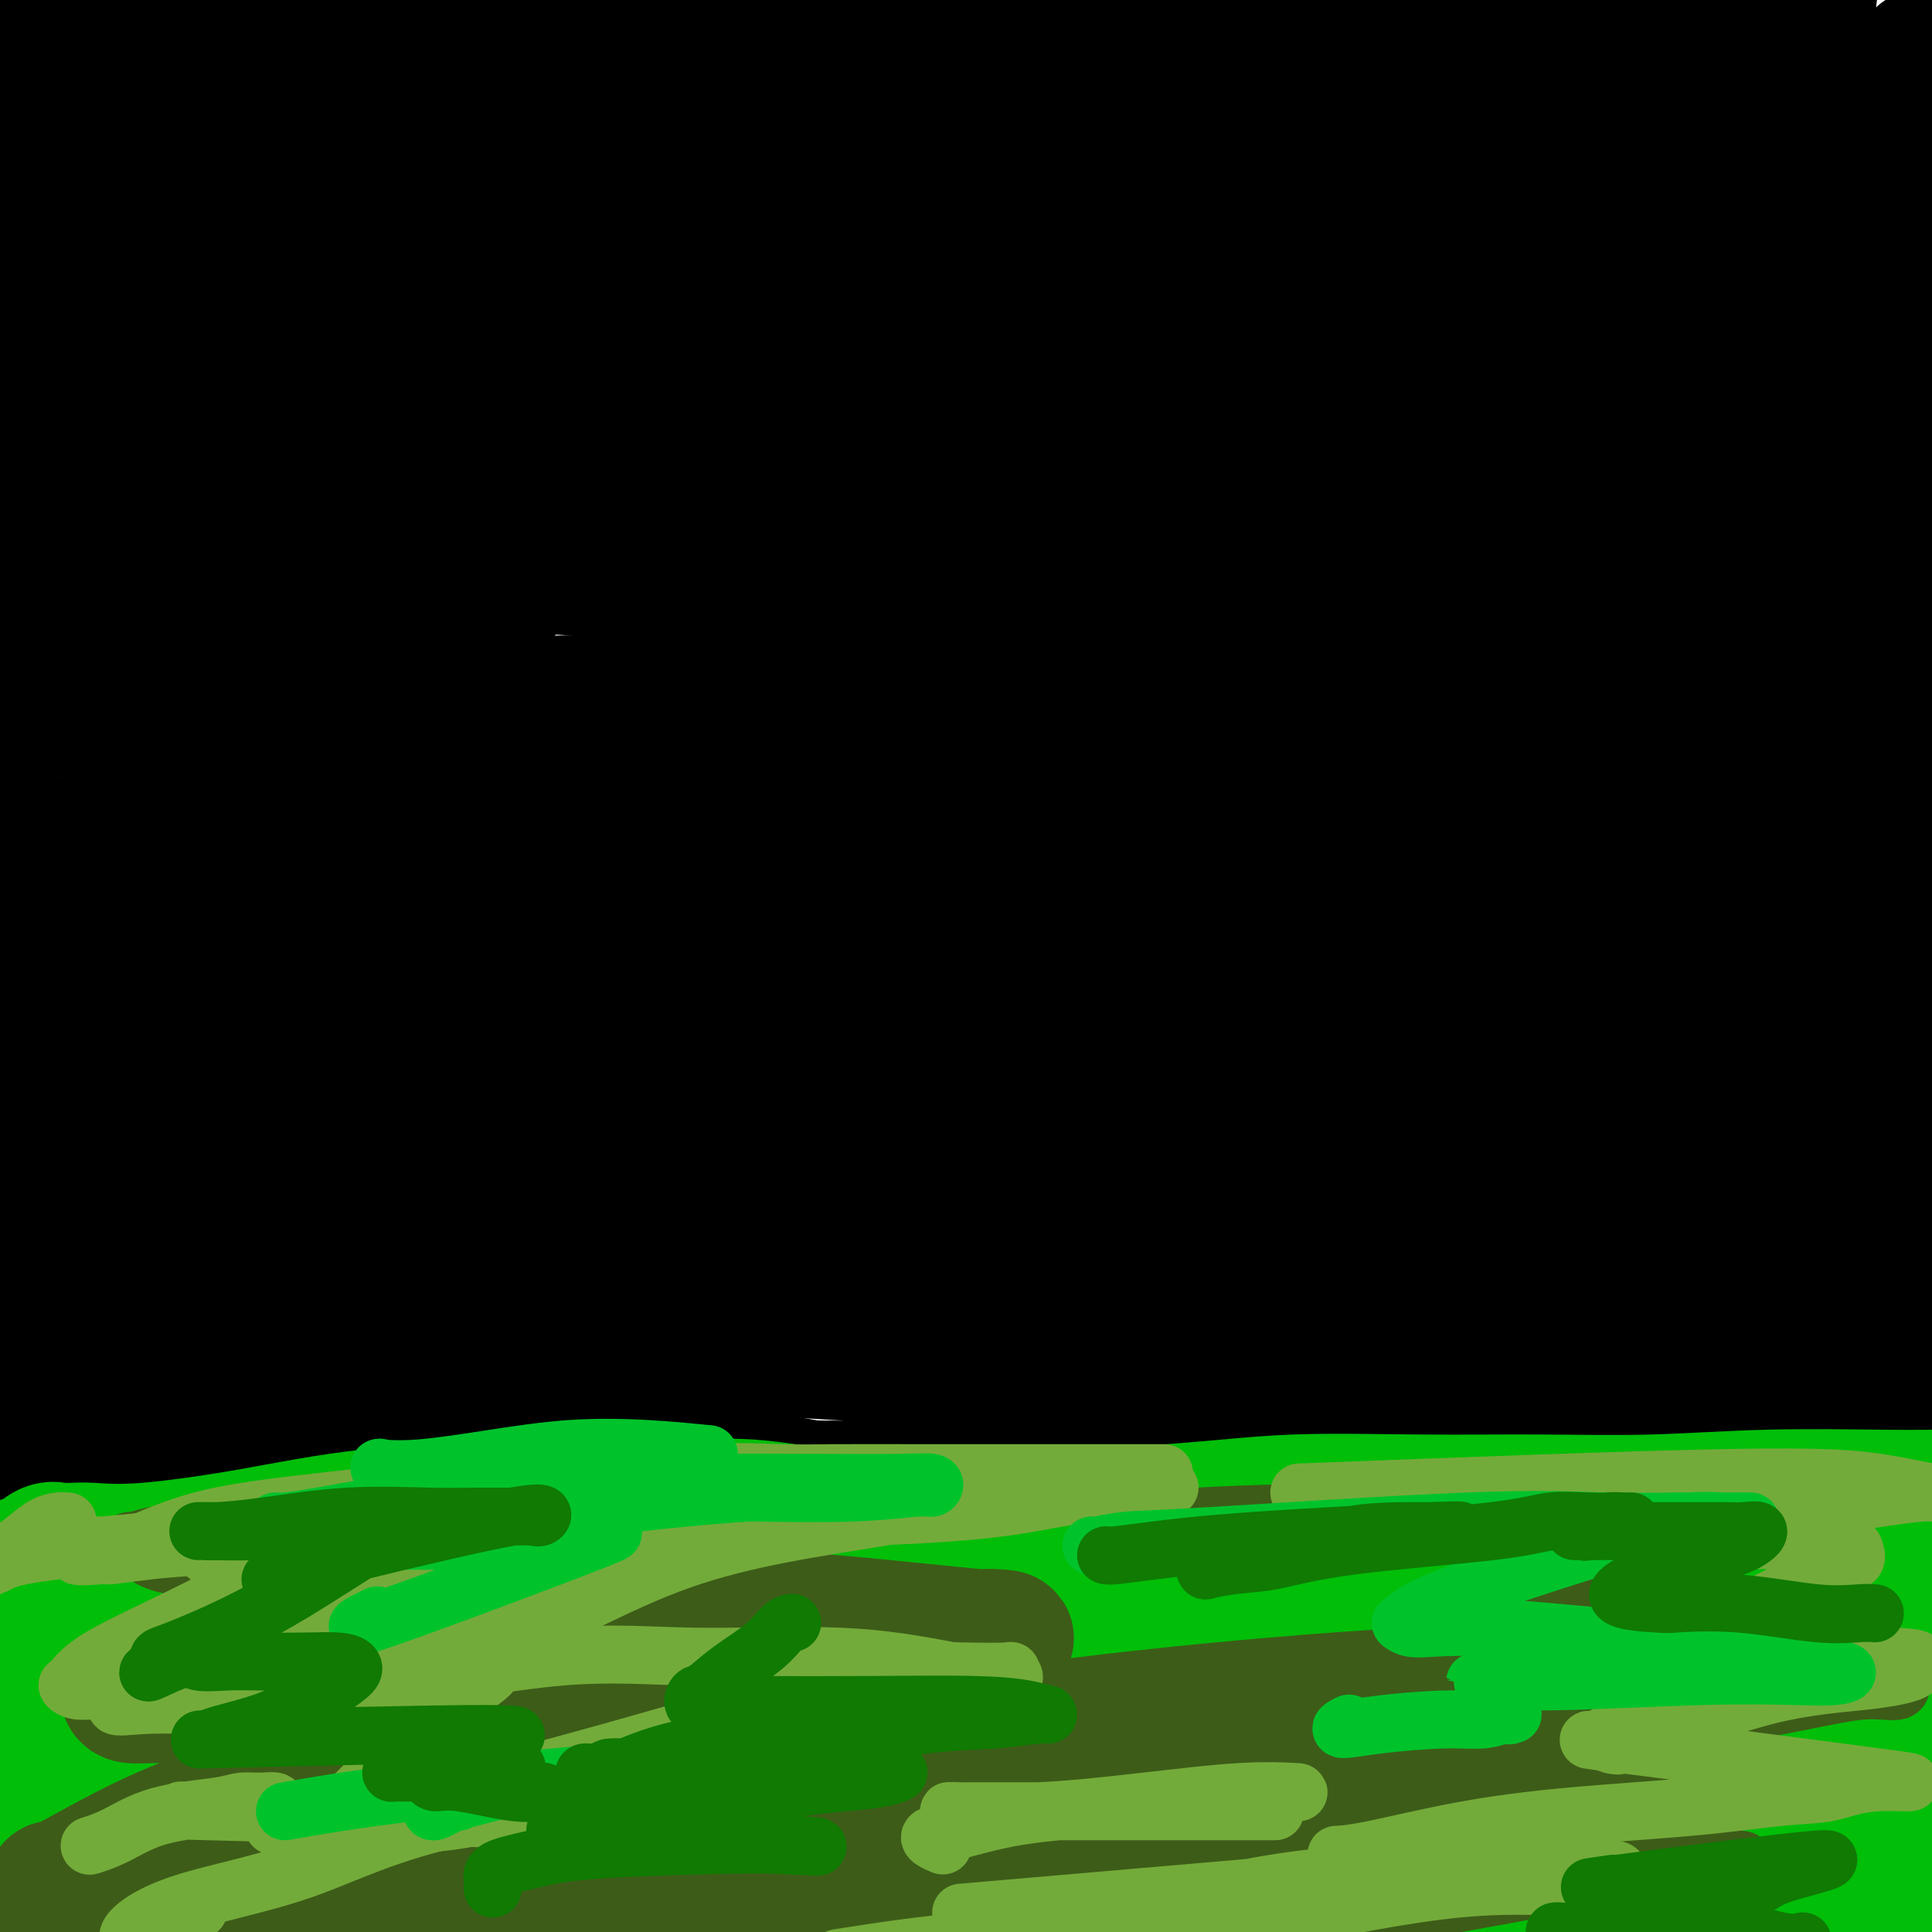 <svg viewBox='0 0 400 400' version='1.1' xmlns='http://www.w3.org/2000/svg' xmlns:xlink='http://www.w3.org/1999/xlink'><g fill='none' stroke='#AAAAAA' stroke-width='6' stroke-linecap='round' stroke-linejoin='round'><path d='M276,238c0.060,-0.214 0.120,-0.429 1,-1c0.880,-0.571 2.580,-1.499 4,-2c1.420,-0.501 2.561,-0.575 19,-7c16.439,-6.425 48.178,-19.201 70,-27c21.822,-7.799 33.728,-10.622 43,-14c9.272,-3.378 15.910,-7.312 19,-9c3.090,-1.688 2.632,-1.129 3,-1c0.368,0.129 1.564,-0.172 2,0c0.436,0.172 0.114,0.817 0,1c-0.114,0.183 -0.020,-0.094 0,0c0.020,0.094 -0.032,0.561 0,1c0.032,0.439 0.150,0.850 0,1c-0.150,0.150 -0.566,0.040 -1,0c-0.434,-0.040 -0.886,-0.011 -1,0c-0.114,0.011 0.110,0.003 0,0c-0.110,-0.003 -0.555,-0.002 -1,0'/><path d='M434,180c-0.467,0.378 -0.133,0.822 0,1c0.133,0.178 0.067,0.089 0,0'/></g>
<g fill='none' stroke='#AAAAAA' stroke-width='28' stroke-linecap='round' stroke-linejoin='round'><path d='M241,236c0.138,-0.124 0.275,-0.248 1,-1c0.725,-0.752 2.037,-2.133 4,-4c1.963,-1.867 4.579,-4.219 11,-9c6.421,-4.781 16.649,-11.991 23,-15c6.351,-3.009 8.825,-1.818 10,-1c1.175,0.818 1.052,1.264 1,2c-0.052,0.736 -0.032,1.761 0,2c0.032,0.239 0.075,-0.308 0,0c-0.075,0.308 -0.268,1.471 -1,3c-0.732,1.529 -2.003,3.426 -4,6c-1.997,2.574 -4.720,5.827 -7,8c-2.280,2.173 -4.116,3.268 -6,4c-1.884,0.732 -3.817,1.102 -5,1c-1.183,-0.102 -1.616,-0.676 -2,-1c-0.384,-0.324 -0.717,-0.397 -1,-1c-0.283,-0.603 -0.515,-1.737 1,-4c1.515,-2.263 4.775,-5.656 11,-13c6.225,-7.344 15.413,-18.638 23,-28c7.587,-9.362 13.574,-16.792 20,-21c6.426,-4.208 13.291,-5.193 17,-6c3.709,-0.807 4.262,-1.437 6,-2c1.738,-0.563 4.662,-1.058 6,-1c1.338,0.058 1.091,0.669 1,1c-0.091,0.331 -0.026,0.380 0,1c0.026,0.620 0.013,1.810 0,3'/><path d='M350,160c0.055,1.490 -0.306,2.716 -1,6c-0.694,3.284 -1.719,8.627 -7,21c-5.281,12.373 -14.816,31.774 -22,43c-7.184,11.226 -12.016,14.275 -15,17c-2.984,2.725 -4.120,5.126 -5,6c-0.880,0.874 -1.503,0.221 -2,0c-0.497,-0.221 -0.867,-0.011 -1,0c-0.133,0.011 -0.030,-0.176 0,-1c0.030,-0.824 -0.013,-2.283 0,-4c0.013,-1.717 0.083,-3.691 5,-15c4.917,-11.309 14.681,-31.953 22,-43c7.319,-11.047 12.191,-12.499 16,-16c3.809,-3.501 6.553,-9.052 11,-12c4.447,-2.948 10.595,-3.292 14,-4c3.405,-0.708 4.065,-1.781 7,-2c2.935,-0.219 8.145,0.417 10,1c1.855,0.583 0.356,1.113 0,1c-0.356,-0.113 0.432,-0.868 1,0c0.568,0.868 0.917,3.359 1,5c0.083,1.641 -0.101,2.431 -2,10c-1.899,7.569 -5.514,21.918 -9,31c-3.486,9.082 -6.843,12.897 -11,18c-4.157,5.103 -9.112,11.493 -12,15c-2.888,3.507 -3.707,4.133 -5,5c-1.293,0.867 -3.059,1.977 -5,2c-1.941,0.023 -4.057,-1.041 -5,-2c-0.943,-0.959 -0.714,-1.812 -1,-2c-0.286,-0.188 -1.087,0.290 1,-10c2.087,-10.290 7.062,-31.347 13,-45c5.938,-13.653 12.839,-19.901 18,-27c5.161,-7.099 8.580,-15.050 12,-23'/><path d='M378,135c7.436,-10.558 11.027,-11.952 13,-13c1.973,-1.048 2.329,-1.751 3,-2c0.671,-0.249 1.658,-0.045 2,0c0.342,0.045 0.038,-0.070 0,0c-0.038,0.070 0.190,0.324 0,1c-0.190,0.676 -0.799,1.775 -3,6c-2.201,4.225 -5.994,11.576 -14,25c-8.006,13.424 -20.226,32.921 -28,48c-7.774,15.079 -11.101,25.740 -15,33c-3.899,7.260 -8.368,11.120 -11,14c-2.632,2.880 -3.426,4.779 -4,6c-0.574,1.221 -0.926,1.764 -1,2c-0.074,0.236 0.131,0.165 0,0c-0.131,-0.165 -0.599,-0.423 0,-1c0.599,-0.577 2.266,-1.471 8,-14c5.734,-12.529 15.536,-36.692 23,-49c7.464,-12.308 12.592,-12.759 16,-16c3.408,-3.241 5.098,-9.271 8,-12c2.902,-2.729 7.015,-2.156 9,-2c1.985,0.156 1.841,-0.106 2,0c0.159,0.106 0.621,0.578 1,1c0.379,0.422 0.676,0.794 1,2c0.324,1.206 0.675,3.247 1,5c0.325,1.753 0.623,3.218 1,8c0.377,4.782 0.833,12.881 1,19c0.167,6.119 0.045,10.259 0,14c-0.045,3.741 -0.012,7.084 0,9c0.012,1.916 0.003,2.405 0,3c-0.003,0.595 -0.002,1.298 0,2'/><path d='M391,224c0.156,7.228 0.045,1.799 0,0c-0.045,-1.799 -0.024,0.031 0,1c0.024,0.969 0.051,1.076 0,1c-0.051,-0.076 -0.182,-0.335 0,-1c0.182,-0.665 0.676,-1.734 1,-3c0.324,-1.266 0.479,-2.727 1,-5c0.521,-2.273 1.407,-5.356 2,-8c0.593,-2.644 0.892,-4.847 1,-7c0.108,-2.153 0.026,-4.256 0,-6c-0.026,-1.744 0.004,-3.129 0,-4c-0.004,-0.871 -0.041,-1.230 0,-2c0.041,-0.770 0.162,-1.953 0,-1c-0.162,0.953 -0.605,4.042 0,3c0.605,-1.042 2.257,-6.215 0,2c-2.257,8.215 -8.425,29.818 -12,43c-3.575,13.182 -4.558,17.943 -7,27c-2.442,9.057 -6.344,22.411 -8,35c-1.656,12.589 -1.067,24.415 -3,36c-1.933,11.585 -6.388,22.929 -8,33c-1.612,10.071 -0.380,18.869 0,26c0.380,7.131 -0.093,12.596 0,16c0.093,3.404 0.750,4.746 1,6c0.250,1.254 0.092,2.419 0,2c-0.092,-0.419 -0.117,-2.422 0,-3c0.117,-0.578 0.378,0.267 0,-9c-0.378,-9.267 -1.394,-28.648 -1,-47c0.394,-18.352 2.197,-35.676 4,-53'/><path d='M362,306c1.606,-13.750 3.621,-21.625 5,-30c1.379,-8.375 2.122,-17.251 3,-24c0.878,-6.749 1.892,-11.370 3,-17c1.108,-5.630 2.310,-12.269 3,-16c0.690,-3.731 0.867,-4.553 2,-6c1.133,-1.447 3.220,-3.518 4,-4c0.780,-0.482 0.252,0.624 0,1c-0.252,0.376 -0.226,0.021 0,1c0.226,0.979 0.654,3.292 1,4c0.346,0.708 0.610,-0.188 1,9c0.390,9.188 0.905,28.461 2,43c1.095,14.539 2.771,24.343 4,35c1.229,10.657 2.013,22.168 3,32c0.987,9.832 2.177,17.986 3,26c0.823,8.014 1.279,15.889 2,23c0.721,7.111 1.706,13.460 2,19c0.294,5.540 -0.102,10.273 0,13c0.102,2.727 0.704,3.448 1,4c0.296,0.552 0.286,0.937 0,1c-0.286,0.063 -0.847,-0.194 -1,0c-0.153,0.194 0.103,0.839 0,1c-0.103,0.161 -0.563,-0.163 -1,0c-0.437,0.163 -0.849,0.815 -1,1c-0.151,0.185 -0.040,-0.095 0,0c0.040,0.095 0.011,0.564 0,1c-0.011,0.436 -0.003,0.839 0,1c0.003,0.161 0.002,0.081 0,0'/></g>
<g fill='none' stroke='#000000' stroke-width='28' stroke-linecap='round' stroke-linejoin='round'><path d='M369,321c-0.018,-0.452 -0.036,-0.905 0,-2c0.036,-1.095 0.127,-2.833 0,-5c-0.127,-2.167 -0.471,-4.763 -1,-10c-0.529,-5.237 -1.242,-13.115 -1,-22c0.242,-8.885 1.438,-18.775 3,-28c1.562,-9.225 3.490,-17.783 5,-24c1.510,-6.217 2.601,-10.093 3,-12c0.399,-1.907 0.107,-1.844 0,-2c-0.107,-0.156 -0.028,-0.532 0,-1c0.028,-0.468 0.007,-1.029 0,0c-0.007,1.029 0.001,3.649 0,6c-0.001,2.351 -0.012,4.434 0,16c0.012,11.566 0.045,32.615 0,46c-0.045,13.385 -0.168,19.105 0,26c0.168,6.895 0.627,14.964 1,23c0.373,8.036 0.661,16.038 1,24c0.339,7.962 0.728,15.885 2,23c1.272,7.115 3.427,13.421 4,17c0.573,3.579 -0.437,4.430 0,5c0.437,0.570 2.322,0.857 3,1c0.678,0.143 0.151,0.141 0,0c-0.151,-0.141 0.075,-0.423 0,-1c-0.075,-0.577 -0.450,-1.451 -1,-8c-0.550,-6.549 -1.275,-18.775 -2,-31'/><path d='M386,362c-0.674,-16.396 -0.859,-37.387 -1,-53c-0.141,-15.613 -0.237,-25.850 1,-36c1.237,-10.150 3.806,-20.215 5,-29c1.194,-8.785 1.014,-16.291 1,-22c-0.014,-5.709 0.140,-9.619 1,-13c0.860,-3.381 2.427,-6.231 3,-8c0.573,-1.769 0.154,-2.456 0,-3c-0.154,-0.544 -0.042,-0.946 0,-1c0.042,-0.054 0.014,0.238 0,1c-0.014,0.762 -0.014,1.994 0,3c0.014,1.006 0.041,1.788 0,7c-0.041,5.212 -0.152,14.855 -1,32c-0.848,17.145 -2.435,41.794 -3,59c-0.565,17.206 -0.109,26.971 0,36c0.109,9.029 -0.129,17.321 0,28c0.129,10.679 0.623,23.744 1,30c0.377,6.256 0.635,5.703 1,7c0.365,1.297 0.837,4.443 1,6c0.163,1.557 0.016,1.526 0,1c-0.016,-0.526 0.097,-1.546 0,-1c-0.097,0.546 -0.404,2.656 -2,-9c-1.596,-11.656 -4.481,-37.080 -7,-59c-2.519,-21.920 -4.672,-40.337 -4,-59c0.672,-18.663 4.170,-37.573 6,-53c1.830,-15.427 1.993,-27.371 3,-39c1.007,-11.629 2.857,-22.942 4,-33c1.143,-10.058 1.577,-18.862 2,-25c0.423,-6.138 0.835,-9.611 1,-13c0.165,-3.389 0.082,-6.695 0,-10'/><path d='M398,106c2.249,-27.220 -0.130,-8.769 -1,-2c-0.870,6.769 -0.231,1.855 0,0c0.231,-1.855 0.053,-0.650 0,0c-0.053,0.650 0.018,0.745 0,2c-0.018,1.255 -0.124,3.669 0,4c0.124,0.331 0.478,-1.422 -2,16c-2.478,17.422 -7.787,54.017 -11,77c-3.213,22.983 -4.329,32.353 -5,46c-0.671,13.647 -0.897,31.572 -1,46c-0.103,14.428 -0.083,25.358 0,36c0.083,10.642 0.230,20.994 0,29c-0.230,8.006 -0.835,13.664 0,19c0.835,5.336 3.111,10.348 4,13c0.889,2.652 0.392,2.942 0,3c-0.392,0.058 -0.679,-0.117 -1,-1c-0.321,-0.883 -0.675,-2.473 -1,-1c-0.325,1.473 -0.621,6.010 -2,-20c-1.379,-26.010 -3.842,-82.568 -5,-108c-1.158,-25.432 -1.012,-19.740 0,-32c1.012,-12.260 2.891,-42.473 4,-64c1.109,-21.527 1.450,-34.368 4,-47c2.550,-12.632 7.310,-25.057 10,-36c2.690,-10.943 3.309,-20.406 4,-29c0.691,-8.594 1.453,-16.319 2,-23c0.547,-6.681 0.880,-12.318 1,-16c0.120,-3.682 0.027,-5.409 0,-6c-0.027,-0.591 0.013,-0.045 0,0c-0.013,0.045 -0.081,-0.411 0,0c0.081,0.411 0.309,1.689 0,6c-0.309,4.311 -1.154,11.656 -2,19'/><path d='M396,37c-2.036,17.486 -6.125,48.702 -9,70c-2.875,21.298 -4.536,32.678 -5,46c-0.464,13.322 0.268,28.586 0,41c-0.268,12.414 -1.536,21.979 -2,34c-0.464,12.021 -0.124,26.500 0,40c0.124,13.500 0.033,26.023 0,40c-0.033,13.977 -0.009,29.407 0,44c0.009,14.593 0.001,28.347 0,39c-0.001,10.653 0.005,18.205 0,25c-0.005,6.795 -0.020,12.833 0,16c0.020,3.167 0.075,3.464 0,4c-0.075,0.536 -0.281,1.313 -1,0c-0.719,-1.313 -1.951,-4.716 -2,-5c-0.049,-0.284 1.086,2.549 -2,-11c-3.086,-13.549 -10.391,-43.481 -15,-83c-4.609,-39.519 -6.521,-88.627 -6,-118c0.521,-29.373 3.473,-39.012 6,-52c2.527,-12.988 4.627,-29.324 6,-43c1.373,-13.676 2.017,-24.690 3,-36c0.983,-11.310 2.303,-22.915 3,-33c0.697,-10.085 0.771,-18.650 1,-27c0.229,-8.350 0.611,-16.484 1,-22c0.389,-5.516 0.783,-8.415 1,-10c0.217,-1.585 0.256,-1.857 0,-2c-0.256,-0.143 -0.806,-0.157 -1,0c-0.194,0.157 -0.031,0.485 0,1c0.031,0.515 -0.068,1.215 0,1c0.068,-0.215 0.305,-1.347 -2,9c-2.305,10.347 -7.153,32.174 -12,54'/><path d='M360,59c-4.254,20.101 -7.390,38.853 -9,57c-1.610,18.147 -1.694,35.688 -2,53c-0.306,17.312 -0.832,34.395 -1,50c-0.168,15.605 0.023,29.734 0,43c-0.023,13.266 -0.262,25.671 0,39c0.262,13.329 1.023,27.583 3,42c1.977,14.417 5.171,28.999 8,41c2.829,12.001 5.295,21.423 7,29c1.705,7.577 2.650,13.309 3,16c0.350,2.691 0.107,2.342 0,2c-0.107,-0.342 -0.076,-0.676 0,-1c0.076,-0.324 0.199,-0.640 0,-1c-0.199,-0.360 -0.720,-0.766 -5,-18c-4.280,-17.234 -12.319,-51.297 -16,-79c-3.681,-27.703 -3.004,-49.046 -3,-70c0.004,-20.954 -0.664,-41.519 0,-72c0.664,-30.481 2.661,-70.880 4,-93c1.339,-22.120 2.019,-25.962 4,-33c1.981,-7.038 5.263,-17.271 7,-27c1.737,-9.729 1.929,-18.953 2,-23c0.071,-4.047 0.022,-2.915 0,-5c-0.022,-2.085 -0.017,-7.385 0,-9c0.017,-1.615 0.047,0.457 0,1c-0.047,0.543 -0.170,-0.442 0,0c0.170,0.442 0.632,2.311 -1,10c-1.632,7.689 -5.360,21.198 -8,41c-2.640,19.802 -4.192,45.895 -5,66c-0.808,20.105 -0.871,34.221 -1,51c-0.129,16.779 -0.322,36.223 0,54c0.322,17.777 1.161,33.889 2,50'/><path d='M349,273c0.214,33.629 0.248,40.202 3,52c2.752,11.798 8.222,28.823 11,42c2.778,13.177 2.863,22.507 3,30c0.137,7.493 0.324,13.149 0,16c-0.324,2.851 -1.160,2.897 -2,3c-0.840,0.103 -1.682,0.263 -2,0c-0.318,-0.263 -0.110,-0.950 -1,-3c-0.890,-2.050 -2.877,-5.465 -9,-23c-6.123,-17.535 -16.380,-49.191 -22,-75c-5.620,-25.809 -6.603,-45.771 -8,-70c-1.397,-24.229 -3.210,-52.724 -4,-78c-0.790,-25.276 -0.558,-47.334 0,-64c0.558,-16.666 1.442,-27.941 2,-39c0.558,-11.059 0.791,-21.900 1,-31c0.209,-9.100 0.393,-16.457 1,-24c0.607,-7.543 1.637,-15.272 2,-18c0.363,-2.728 0.060,-0.456 0,1c-0.060,1.456 0.124,2.094 0,6c-0.124,3.906 -0.556,11.079 -5,31c-4.444,19.921 -12.898,52.588 -17,78c-4.102,25.412 -3.850,43.568 -4,63c-0.150,19.432 -0.703,40.141 -1,61c-0.297,20.859 -0.339,41.868 0,60c0.339,18.132 1.058,33.386 3,47c1.942,13.614 5.106,25.587 7,37c1.894,11.413 2.518,22.265 4,31c1.482,8.735 3.822,15.352 5,19c1.178,3.648 1.194,4.328 1,4c-0.194,-0.328 -0.597,-1.664 -1,-3'/><path d='M316,426c-0.303,0.213 -0.562,2.244 -1,-2c-0.438,-4.244 -1.056,-14.763 -4,-35c-2.944,-20.237 -8.213,-50.193 -11,-80c-2.787,-29.807 -3.092,-59.466 -1,-88c2.092,-28.534 6.580,-55.944 11,-78c4.420,-22.056 8.772,-38.758 13,-53c4.228,-14.242 8.332,-26.025 12,-36c3.668,-9.975 6.898,-18.143 9,-26c2.102,-7.857 3.074,-15.404 5,-19c1.926,-3.596 4.806,-3.240 6,-3c1.194,0.240 0.703,0.364 1,1c0.297,0.636 1.383,1.786 0,6c-1.383,4.214 -5.234,11.494 -8,24c-2.766,12.506 -4.447,30.239 -8,51c-3.553,20.761 -8.980,44.551 -12,64c-3.020,19.449 -3.634,34.558 -4,66c-0.366,31.442 -0.482,79.216 0,103c0.482,23.784 1.564,23.578 2,27c0.436,3.422 0.225,10.473 0,14c-0.225,3.527 -0.466,3.529 -1,0c-0.534,-3.529 -1.362,-10.589 -2,-13c-0.638,-2.411 -1.087,-0.173 -2,-13c-0.913,-12.827 -2.291,-40.718 -5,-68c-2.709,-27.282 -6.751,-53.954 -6,-83c0.751,-29.046 6.293,-60.467 10,-85c3.707,-24.533 5.579,-42.179 8,-54c2.421,-11.821 5.391,-17.818 7,-25c1.609,-7.182 1.856,-15.549 3,-24c1.144,-8.451 3.184,-16.986 4,-22c0.816,-5.014 0.408,-6.507 0,-8'/><path d='M342,-33c5.094,-34.083 1.828,-10.290 0,-1c-1.828,9.290 -2.220,4.076 -5,7c-2.780,2.924 -7.948,13.986 -13,28c-5.052,14.014 -9.988,30.978 -15,51c-5.012,20.022 -10.101,43.100 -13,65c-2.899,21.900 -3.608,42.621 -4,64c-0.392,21.379 -0.468,43.416 0,65c0.468,21.584 1.481,42.715 3,63c1.519,20.285 3.546,39.725 5,55c1.454,15.275 2.337,26.385 4,36c1.663,9.615 4.107,17.736 5,22c0.893,4.264 0.236,4.672 0,4c-0.236,-0.672 -0.052,-2.424 0,-2c0.052,0.424 -0.029,3.024 -1,-2c-0.971,-5.024 -2.833,-17.670 -8,-30c-5.167,-12.330 -13.638,-24.342 -20,-71c-6.362,-46.658 -10.616,-127.960 -12,-166c-1.384,-38.040 0.102,-32.816 1,-38c0.898,-5.184 1.207,-20.774 2,-38c0.793,-17.226 2.071,-36.087 6,-54c3.929,-17.913 10.511,-34.879 14,-46c3.489,-11.121 3.885,-16.396 4,-19c0.115,-2.604 -0.051,-2.536 0,-2c0.051,0.536 0.318,1.539 0,4c-0.318,2.461 -1.220,6.379 -3,15c-1.780,8.621 -4.439,21.944 -8,40c-3.561,18.056 -8.026,40.847 -11,64c-2.974,23.153 -4.457,46.670 -5,70c-0.543,23.330 -0.146,46.473 0,67c0.146,20.527 0.042,38.436 0,54c-0.042,15.564 -0.021,28.782 0,42'/><path d='M268,314c0.229,32.845 0.803,33.457 1,39c0.197,5.543 0.017,16.018 0,22c-0.017,5.982 0.128,7.471 0,8c-0.128,0.529 -0.528,0.097 -1,0c-0.472,-0.097 -1.014,0.139 -1,-3c0.014,-3.139 0.584,-9.654 -3,-26c-3.584,-16.346 -11.321,-42.524 -15,-68c-3.679,-25.476 -3.298,-50.250 -3,-78c0.298,-27.750 0.514,-58.478 4,-85c3.486,-26.522 10.243,-48.839 14,-67c3.757,-18.161 4.515,-32.165 7,-42c2.485,-9.835 6.696,-15.501 9,-23c2.304,-7.499 2.699,-16.830 3,-20c0.301,-3.170 0.508,-0.180 2,-4c1.492,-3.820 4.269,-14.451 -1,2c-5.269,16.451 -18.584,59.985 -27,92c-8.416,32.015 -11.934,52.511 -14,77c-2.066,24.489 -2.680,52.972 -3,79c-0.320,26.028 -0.346,49.602 0,69c0.346,19.398 1.066,34.622 2,51c0.934,16.378 2.084,33.912 4,47c1.916,13.088 4.597,21.730 7,30c2.403,8.270 4.528,16.167 6,22c1.472,5.833 2.292,9.602 3,11c0.708,1.398 1.303,0.424 2,0c0.697,-0.424 1.496,-0.299 2,-3c0.504,-2.701 0.713,-8.227 1,-21c0.287,-12.773 0.654,-32.792 2,-48c1.346,-15.208 3.673,-25.604 6,-36'/><path d='M275,339c3.972,-9.914 10.901,-16.699 16,-20c5.099,-3.301 8.367,-3.120 12,-3c3.633,0.120 7.629,0.178 11,3c3.371,2.822 6.115,8.408 9,15c2.885,6.592 5.911,14.189 8,22c2.089,7.811 3.241,15.837 5,28c1.759,12.163 4.124,28.463 5,40c0.876,11.537 0.264,18.312 0,23c-0.264,4.688 -0.178,7.287 0,9c0.178,1.713 0.449,2.538 -2,1c-2.449,-1.538 -7.618,-5.438 -10,-12c-2.382,-6.562 -1.976,-15.784 -2,-26c-0.024,-10.216 -0.480,-21.424 -1,-31c-0.520,-9.576 -1.106,-17.519 0,-24c1.106,-6.481 3.904,-11.498 7,-15c3.096,-3.502 6.489,-5.489 8,-6c1.511,-0.511 1.138,0.452 1,1c-0.138,0.548 -0.043,0.680 0,2c0.043,1.320 0.033,3.829 0,6c-0.033,2.171 -0.089,4.003 0,12c0.089,7.997 0.325,22.159 0,31c-0.325,8.841 -1.210,12.362 -2,16c-0.790,3.638 -1.485,7.393 -2,9c-0.515,1.607 -0.850,1.066 -1,1c-0.150,-0.066 -0.114,0.344 -1,-1c-0.886,-1.344 -2.693,-4.440 -4,-7c-1.307,-2.560 -2.113,-4.583 -3,-6c-0.887,-1.417 -1.854,-2.228 -3,-3c-1.146,-0.772 -2.470,-1.506 -4,-2c-1.530,-0.494 -3.265,-0.747 -5,-1'/><path d='M317,401c-3.024,-0.500 -6.083,-0.251 -8,0c-1.917,0.251 -2.692,0.504 -5,1c-2.308,0.496 -6.150,1.235 -9,2c-2.850,0.765 -4.710,1.556 -7,2c-2.290,0.444 -5.012,0.541 -7,0c-1.988,-0.541 -3.242,-1.722 -5,-6c-1.758,-4.278 -4.019,-11.654 -5,-20c-0.981,-8.346 -0.681,-17.661 0,-24c0.681,-6.339 1.742,-9.701 4,-11c2.258,-1.299 5.713,-0.534 9,0c3.287,0.534 6.408,0.836 8,2c1.592,1.164 1.656,3.188 3,6c1.344,2.812 3.967,6.411 5,9c1.033,2.589 0.477,4.169 1,9c0.523,4.831 2.126,12.913 2,19c-0.126,6.087 -1.983,10.177 -3,12c-1.017,1.823 -1.196,1.378 -1,3c0.196,1.622 0.766,5.312 -1,0c-1.766,-5.312 -5.868,-19.624 -10,-37c-4.132,-17.376 -8.292,-37.814 -10,-58c-1.708,-20.186 -0.962,-40.119 -1,-61c-0.038,-20.881 -0.859,-42.710 0,-63c0.859,-20.290 3.397,-39.039 5,-55c1.603,-15.961 2.272,-29.132 4,-41c1.728,-11.868 4.516,-22.434 6,-32c1.484,-9.566 1.663,-18.132 2,-24c0.337,-5.868 0.833,-9.037 1,-13c0.167,-3.963 0.007,-8.721 0,-11c-0.007,-2.279 0.141,-2.080 0,-2c-0.141,0.080 -0.570,0.040 -1,0'/><path d='M294,8c0.103,-7.426 -0.640,-0.990 -1,2c-0.360,2.990 -0.338,2.534 -3,9c-2.662,6.466 -8.010,19.855 -13,35c-4.990,15.145 -9.624,32.046 -13,44c-3.376,11.954 -5.495,18.962 -7,25c-1.505,6.038 -2.396,11.108 -3,13c-0.604,1.892 -0.921,0.607 -1,0c-0.079,-0.607 0.080,-0.534 0,-1c-0.080,-0.466 -0.400,-1.469 0,-2c0.400,-0.531 1.519,-0.589 2,-1c0.481,-0.411 0.323,-1.173 7,-14c6.677,-12.827 20.189,-37.718 29,-53c8.811,-15.282 12.921,-20.955 17,-29c4.079,-8.045 8.127,-18.464 12,-25c3.873,-6.536 7.571,-9.191 9,-10c1.429,-0.809 0.588,0.228 2,-1c1.412,-1.228 5.078,-4.723 -2,0c-7.078,4.723 -24.900,17.662 -35,25c-10.100,7.338 -12.478,9.073 -21,16c-8.522,6.927 -23.186,19.044 -36,29c-12.814,9.956 -23.776,17.751 -33,25c-9.224,7.249 -16.709,13.952 -24,18c-7.291,4.048 -14.388,5.439 -18,6c-3.612,0.561 -3.740,0.290 -4,0c-0.260,-0.290 -0.651,-0.601 0,-1c0.651,-0.399 2.346,-0.886 7,-6c4.654,-5.114 12.268,-14.855 26,-28c13.732,-13.145 33.582,-29.693 48,-41c14.418,-11.307 23.405,-17.373 29,-21c5.595,-3.627 7.797,-4.813 10,-6'/><path d='M278,16c6.251,-4.254 2.379,-1.388 1,0c-1.379,1.388 -0.267,1.300 -2,2c-1.733,0.700 -6.313,2.188 -8,3c-1.687,0.812 -0.482,0.946 0,1c0.482,0.054 0.241,0.027 0,0'/><path d='M103,145c-1.144,0.120 -2.288,0.240 -2,0c0.288,-0.240 2.008,-0.839 -1,1c-3.008,1.839 -10.745,6.116 -17,10c-6.255,3.884 -11.029,7.374 -15,9c-3.971,1.626 -7.138,1.387 -7,0c0.138,-1.387 3.582,-3.922 15,-15c11.418,-11.078 30.808,-30.697 48,-46c17.192,-15.303 32.184,-26.288 48,-37c15.816,-10.712 32.455,-21.150 46,-31c13.545,-9.850 23.996,-19.113 29,-24c5.004,-4.887 4.561,-5.399 1,-5c-3.561,0.399 -10.240,1.708 -47,22c-36.760,20.292 -103.601,59.567 -133,77c-29.399,17.433 -21.357,13.022 -23,14c-1.643,0.978 -12.970,7.343 -20,11c-7.030,3.657 -9.762,4.607 -8,3c1.762,-1.607 8.018,-5.769 10,-7c1.982,-1.231 -0.308,0.469 10,-7c10.308,-7.469 33.215,-24.106 56,-39c22.785,-14.894 45.447,-28.043 64,-38c18.553,-9.957 32.998,-16.721 45,-23c12.002,-6.279 21.561,-12.072 28,-15c6.439,-2.928 9.759,-2.990 8,-2c-1.759,0.990 -8.599,3.033 -11,4c-2.401,0.967 -0.365,0.857 -10,5c-9.635,4.143 -30.940,12.538 -50,21c-19.060,8.462 -35.874,16.989 -52,24c-16.126,7.011 -31.563,12.505 -47,18'/><path d='M68,75c-31.584,13.375 -25.545,10.811 -26,11c-0.455,0.189 -7.404,3.131 -7,3c0.404,-0.131 8.160,-3.336 11,-5c2.840,-1.664 0.764,-1.788 11,-6c10.236,-4.212 32.786,-12.511 53,-21c20.214,-8.489 38.093,-17.167 52,-23c13.907,-5.833 23.843,-8.820 31,-11c7.157,-2.180 11.535,-3.552 13,-4c1.465,-0.448 0.017,0.028 0,0c-0.017,-0.028 1.399,-0.561 -4,0c-5.399,0.561 -17.611,2.216 -32,4c-14.389,1.784 -30.955,3.695 -45,6c-14.045,2.305 -25.569,5.002 -39,8c-13.431,2.998 -28.769,6.298 -41,9c-12.231,2.702 -21.356,4.806 -24,6c-2.644,1.194 1.192,1.476 3,2c1.808,0.524 1.586,1.289 9,0c7.414,-1.289 22.463,-4.632 39,-8c16.537,-3.368 34.561,-6.763 50,-9c15.439,-2.237 28.294,-3.318 39,-4c10.706,-0.682 19.265,-0.965 23,-1c3.735,-0.035 2.647,0.180 3,0c0.353,-0.180 2.146,-0.754 -1,0c-3.146,0.754 -11.233,2.835 -11,3c0.233,0.165 8.784,-1.585 -12,3c-20.784,4.585 -70.903,15.504 -99,21c-28.097,5.496 -34.170,5.570 -31,4c3.170,-1.570 15.585,-4.785 28,-8'/><path d='M61,55c12.563,-3.029 29.970,-6.602 44,-9c14.030,-2.398 24.683,-3.619 35,-5c10.317,-1.381 20.299,-2.920 29,-4c8.701,-1.080 16.122,-1.701 22,-2c5.878,-0.299 10.214,-0.277 13,0c2.786,0.277 4.022,0.808 4,1c-0.022,0.192 -1.300,0.044 -2,0c-0.700,-0.044 -0.820,0.014 -1,0c-0.180,-0.014 -0.418,-0.102 -1,0c-0.582,0.102 -1.506,0.392 -2,0c-0.494,-0.392 -0.557,-1.467 -1,-2c-0.443,-0.533 -1.266,-0.525 -2,-1c-0.734,-0.475 -1.380,-1.434 -2,-2c-0.620,-0.566 -1.212,-0.740 -2,-1c-0.788,-0.260 -1.770,-0.606 -2,-1c-0.230,-0.394 0.292,-0.837 0,-1c-0.292,-0.163 -1.397,-0.047 -2,0c-0.603,0.047 -0.703,0.024 -1,0c-0.297,-0.024 -0.792,-0.049 -2,0c-1.208,0.049 -3.128,0.173 -13,0c-9.872,-0.173 -27.694,-0.642 -47,-1c-19.306,-0.358 -40.095,-0.606 -57,-1c-16.905,-0.394 -29.925,-0.935 -36,-1c-6.075,-0.065 -5.205,0.344 -5,0c0.205,-0.344 -0.254,-1.443 0,-2c0.254,-0.557 1.222,-0.573 2,-1c0.778,-0.427 1.365,-1.265 14,-3c12.635,-1.735 37.317,-4.368 62,-7'/><path d='M108,12c18.728,-1.063 34.549,-0.219 47,0c12.451,0.219 21.531,-0.186 31,0c9.469,0.186 19.327,0.965 25,1c5.673,0.035 7.163,-0.672 8,0c0.837,0.672 1.023,2.724 1,3c-0.023,0.276 -0.255,-1.222 -1,-2c-0.745,-0.778 -2.001,-0.835 -2,-1c0.001,-0.165 1.261,-0.440 -14,-4c-15.261,-3.560 -47.043,-10.407 -68,-15c-20.957,-4.593 -31.090,-6.931 -41,-10c-9.910,-3.069 -19.598,-6.869 -26,-9c-6.402,-2.131 -9.519,-2.591 -12,-3c-2.481,-0.409 -4.325,-0.765 -5,-1c-0.675,-0.235 -0.182,-0.350 2,0c2.182,0.350 6.052,1.163 1,0c-5.052,-1.163 -19.025,-4.304 9,0c28.025,4.304 98.047,16.052 132,22c33.953,5.948 31.837,6.094 35,8c3.163,1.906 11.604,5.570 16,9c4.396,3.430 4.746,6.625 5,9c0.254,2.375 0.411,3.929 -3,5c-3.411,1.071 -10.388,1.660 -20,2c-9.612,0.340 -21.857,0.431 -40,1c-18.143,0.569 -42.185,1.617 -64,2c-21.815,0.383 -41.404,0.103 -61,1c-19.596,0.897 -39.199,2.972 -53,4c-13.801,1.028 -21.800,1.008 -25,1c-3.200,-0.008 -1.600,-0.004 0,0'/><path d='M9,36c-0.749,0.231 -1.499,0.462 5,0c6.499,-0.462 20.246,-1.617 38,-2c17.754,-0.383 39.515,0.006 61,0c21.485,-0.006 42.694,-0.406 60,0c17.306,0.406 30.711,1.620 37,2c6.289,0.380 5.464,-0.072 5,0c-0.464,0.072 -0.567,0.668 0,1c0.567,0.332 1.802,0.398 -5,0c-6.802,-0.398 -21.642,-1.262 -37,-2c-15.358,-0.738 -31.234,-1.350 -50,-2c-18.766,-0.650 -40.420,-1.338 -54,-2c-13.580,-0.662 -19.084,-1.299 -33,-2c-13.916,-0.701 -36.244,-1.466 -15,-1c21.244,0.466 86.059,2.162 115,3c28.941,0.838 22.009,0.819 34,3c11.991,2.181 42.904,6.564 63,11c20.096,4.436 29.374,8.927 38,12c8.626,3.073 16.599,4.728 20,6c3.401,1.272 2.230,2.159 2,3c-0.230,0.841 0.482,1.634 -7,2c-7.482,0.366 -23.156,0.303 -44,1c-20.844,0.697 -46.857,2.154 -73,3c-26.143,0.846 -52.416,1.081 -74,2c-21.584,0.919 -38.480,2.523 -49,3c-10.520,0.477 -14.665,-0.171 -12,0c2.665,0.171 12.141,1.161 16,2c3.859,0.839 2.103,1.525 15,2c12.897,0.475 40.449,0.737 68,1'/><path d='M133,82c28.983,1.938 51.940,4.284 73,7c21.060,2.716 40.224,5.801 54,8c13.776,2.199 22.166,3.510 26,5c3.834,1.490 3.113,3.157 3,4c-0.113,0.843 0.381,0.860 -7,0c-7.381,-0.860 -22.638,-2.598 -46,-4c-23.362,-1.402 -54.829,-2.467 -84,-3c-29.171,-0.533 -56.045,-0.534 -79,-1c-22.955,-0.466 -41.989,-1.396 -52,-2c-10.011,-0.604 -10.998,-0.883 -13,-1c-2.002,-0.117 -5.018,-0.071 -1,0c4.018,0.071 15.069,0.167 34,0c18.931,-0.167 45.740,-0.596 72,0c26.260,0.596 51.971,2.219 74,5c22.029,2.781 40.376,6.721 52,9c11.624,2.279 16.527,2.898 11,4c-5.527,1.102 -21.482,2.688 -42,3c-20.518,0.312 -45.600,-0.649 -71,-1c-25.400,-0.351 -51.119,-0.093 -69,0c-17.881,0.093 -27.926,0.022 -34,0c-6.074,-0.022 -8.178,0.005 -9,0c-0.822,-0.005 -0.364,-0.040 10,0c10.364,0.040 30.632,0.157 53,1c22.368,0.843 46.835,2.412 69,5c22.165,2.588 42.028,6.196 51,8c8.972,1.804 7.054,1.803 10,4c2.946,2.197 10.755,6.591 11,9c0.245,2.409 -7.073,2.831 -23,3c-15.927,0.169 -40.464,0.084 -65,0'/><path d='M141,145c-27.624,0.751 -52.683,1.129 -78,1c-25.317,-0.129 -50.893,-0.766 -64,-1c-13.107,-0.234 -13.745,-0.067 -14,0c-0.255,0.067 -0.128,0.033 0,0'/><path d='M-12,146c8.689,-0.024 17.377,-0.048 37,1c19.623,1.048 50.179,3.166 81,6c30.821,2.834 61.907,6.382 93,10c31.093,3.618 62.192,7.306 72,9c9.808,1.694 -1.675,1.394 -14,0c-12.325,-1.394 -25.493,-3.883 -45,-5c-19.507,-1.117 -45.354,-0.861 -66,-1c-20.646,-0.139 -36.091,-0.673 -58,-1c-21.909,-0.327 -50.280,-0.449 -56,0c-5.720,0.449 11.212,1.467 9,1c-2.212,-0.467 -23.568,-2.419 8,1c31.568,3.419 116.061,12.208 153,16c36.939,3.792 26.324,2.586 31,4c4.676,1.414 24.643,5.449 35,8c10.357,2.551 11.102,3.618 12,4c0.898,0.382 1.947,0.079 -1,0c-2.947,-0.079 -9.892,0.066 -25,0c-15.108,-0.066 -38.380,-0.344 -62,-1c-23.620,-0.656 -47.588,-1.691 -69,-3c-21.412,-1.309 -40.269,-2.893 -55,-4c-14.731,-1.107 -25.335,-1.736 -33,-2c-7.665,-0.264 -12.391,-0.162 -15,0c-2.609,0.162 -3.101,0.385 3,1c6.101,0.615 18.795,1.620 35,3c16.205,1.380 35.921,3.133 58,6c22.079,2.867 46.521,6.849 67,10c20.479,3.151 36.994,5.472 49,8c12.006,2.528 19.503,5.264 27,8'/><path d='M259,225c13.251,2.685 8.380,1.396 5,2c-3.380,0.604 -5.269,3.100 -16,4c-10.731,0.900 -30.304,0.202 -55,-1c-24.696,-1.202 -54.517,-2.910 -83,-4c-28.483,-1.090 -55.630,-1.563 -78,-2c-22.370,-0.437 -39.963,-0.839 -47,-1c-7.037,-0.161 -3.519,-0.080 0,0'/><path d='M-12,226c8.556,1.066 17.112,2.131 35,5c17.888,2.869 45.108,7.540 71,13c25.892,5.460 50.456,11.709 84,18c33.544,6.291 76.068,12.625 65,15c-11.068,2.375 -75.728,0.790 -105,0c-29.272,-0.790 -23.156,-0.785 -25,-1c-1.844,-0.215 -11.649,-0.650 -24,-1c-12.351,-0.350 -27.248,-0.615 -34,-1c-6.752,-0.385 -5.359,-0.892 -14,-2c-8.641,-1.108 -27.318,-2.819 0,-1c27.318,1.819 100.629,7.166 132,9c31.371,1.834 20.800,0.155 26,3c5.200,2.845 26.170,10.213 36,14c9.830,3.787 8.519,3.994 9,5c0.481,1.006 2.754,2.810 -2,4c-4.754,1.190 -16.534,1.766 -33,2c-16.466,0.234 -37.616,0.126 -59,0c-21.384,-0.126 -43.000,-0.268 -62,-1c-19.000,-0.732 -35.383,-2.052 -49,-3c-13.617,-0.948 -24.466,-1.524 -29,-2c-4.534,-0.476 -2.752,-0.851 -4,-1c-1.248,-0.149 -5.525,-0.073 2,0c7.525,0.073 26.850,0.141 46,1c19.150,0.859 38.123,2.509 60,5c21.877,2.491 46.659,5.825 68,11c21.341,5.175 39.240,12.193 52,17c12.760,4.807 20.380,7.404 28,10'/><path d='M262,345c13.710,5.277 7.985,4.968 5,6c-2.985,1.032 -3.231,3.403 -12,4c-8.769,0.597 -26.061,-0.580 -44,-2c-17.939,-1.420 -36.524,-3.084 -56,-5c-19.476,-1.916 -39.844,-4.086 -56,-6c-16.156,-1.914 -28.099,-3.573 -38,-5c-9.901,-1.427 -17.758,-2.623 -21,-3c-3.242,-0.377 -1.869,0.064 -1,0c0.869,-0.064 1.235,-0.634 9,0c7.765,0.634 22.929,2.471 40,4c17.071,1.529 36.048,2.750 54,7c17.952,4.250 34.877,11.528 50,16c15.123,4.472 28.442,6.136 37,9c8.558,2.864 12.355,6.928 13,9c0.645,2.072 -1.862,2.152 -2,3c-0.138,0.848 2.093,2.463 -30,2c-32.093,-0.463 -98.509,-3.005 -127,-4c-28.491,-0.995 -19.058,-0.442 -24,-1c-4.942,-0.558 -24.258,-2.227 -34,-3c-9.742,-0.773 -9.910,-0.649 -11,-1c-1.090,-0.351 -3.102,-1.175 0,-2c3.102,-0.825 11.317,-1.649 24,-2c12.683,-0.351 29.834,-0.228 48,0c18.166,0.228 37.347,0.562 55,3c17.653,2.438 33.780,6.982 47,11c13.220,4.018 23.534,7.510 30,10c6.466,2.490 9.084,3.977 11,5c1.916,1.023 3.131,1.583 0,2c-3.131,0.417 -10.609,0.691 -22,1c-11.391,0.309 -26.696,0.655 -42,1'/><path d='M165,404c-18.638,0.351 -33.232,-0.772 -50,-2c-16.768,-1.228 -35.708,-2.563 -49,-4c-13.292,-1.437 -20.935,-2.977 -27,-5c-6.065,-2.023 -10.553,-4.528 -13,-6c-2.447,-1.472 -2.852,-1.911 0,-3c2.852,-1.089 8.963,-2.827 20,-5c11.037,-2.173 27.001,-4.779 45,-6c17.999,-1.221 38.033,-1.056 57,-1c18.967,0.056 36.868,0.001 51,1c14.132,0.999 24.494,3.050 31,4c6.506,0.950 9.156,0.800 11,1c1.844,0.200 2.884,0.750 -1,0c-3.884,-0.750 -12.691,-2.801 -26,-4c-13.309,-1.199 -31.121,-1.545 -51,-3c-19.879,-1.455 -41.825,-4.017 -60,-7c-18.175,-2.983 -32.579,-6.385 -47,-9c-14.421,-2.615 -28.861,-4.443 -28,-9c0.861,-4.557 17.022,-11.844 35,-16c17.978,-4.156 37.773,-5.181 57,-5c19.227,0.181 37.886,1.568 54,3c16.114,1.432 29.682,2.909 37,4c7.318,1.091 8.387,1.795 10,2c1.613,0.205 3.771,-0.088 -1,0c-4.771,0.088 -16.470,0.559 -32,0c-15.530,-0.559 -34.891,-2.147 -56,-4c-21.109,-1.853 -43.967,-3.971 -62,-5c-18.033,-1.029 -31.240,-0.969 -41,-2c-9.760,-1.031 -16.074,-3.152 -19,-4c-2.926,-0.848 -2.463,-0.424 -2,0'/><path d='M8,319c-1.639,-0.680 4.764,-0.379 16,-1c11.236,-0.621 27.303,-2.164 45,-3c17.697,-0.836 37.022,-0.965 54,-1c16.978,-0.035 31.609,0.025 43,0c11.391,-0.025 19.542,-0.134 23,0c3.458,0.134 2.224,0.511 1,0c-1.224,-0.511 -2.436,-1.909 -12,-4c-9.564,-2.091 -27.479,-4.875 -49,-8c-21.521,-3.125 -46.648,-6.590 -68,-10c-21.352,-3.410 -38.929,-6.764 -49,-9c-10.071,-2.236 -12.637,-3.355 -15,-5c-2.363,-1.645 -4.522,-3.818 -4,-6c0.522,-2.182 3.724,-4.374 17,-7c13.276,-2.626 36.626,-5.686 61,-7c24.374,-1.314 49.773,-0.881 72,0c22.227,0.881 41.284,2.210 57,4c15.716,1.790 28.093,4.041 27,4c-1.093,-0.041 -15.654,-2.375 -23,-4c-7.346,-1.625 -7.476,-2.540 -22,-4c-14.524,-1.460 -43.441,-3.466 -67,-5c-23.559,-1.534 -41.760,-2.596 -58,-4c-16.240,-1.404 -30.520,-3.148 -37,-4c-6.480,-0.852 -5.161,-0.811 -6,-1c-0.839,-0.189 -3.836,-0.608 0,-1c3.836,-0.392 14.505,-0.756 31,-1c16.495,-0.244 38.815,-0.369 60,0c21.185,0.369 41.235,1.233 57,2c15.765,0.767 27.244,1.437 37,2c9.756,0.563 17.787,1.018 16,0c-1.787,-1.018 -13.394,-3.509 -25,-6'/><path d='M190,240c-13.719,-2.914 -35.518,-7.200 -59,-10c-23.482,-2.800 -48.649,-4.113 -69,-6c-20.351,-1.887 -35.888,-4.350 -46,-6c-10.112,-1.650 -14.799,-2.489 -17,-3c-2.201,-0.511 -1.915,-0.693 -1,-1c0.915,-0.307 2.459,-0.740 16,-1c13.541,-0.260 39.078,-0.348 65,0c25.922,0.348 52.229,1.133 65,2c12.771,0.867 12.007,1.815 26,4c13.993,2.185 42.743,5.608 54,7c11.257,1.392 5.023,0.753 1,0c-4.023,-0.753 -5.833,-1.622 -16,-4c-10.167,-2.378 -28.690,-6.266 -51,-10c-22.310,-3.734 -48.406,-7.315 -69,-11c-20.594,-3.685 -35.686,-7.474 -52,-10c-16.314,-2.526 -33.848,-3.790 -35,-6c-1.152,-2.210 14.079,-5.365 28,-7c13.921,-1.635 26.530,-1.748 40,-3c13.470,-1.252 27.799,-3.642 37,-4c9.201,-0.358 13.274,1.316 13,1c-0.274,-0.316 -4.896,-2.620 -6,-4c-1.104,-1.380 1.310,-1.834 -6,-4c-7.310,-2.166 -24.343,-6.045 -42,-9c-17.657,-2.955 -35.939,-4.988 -47,-8c-11.061,-3.012 -14.901,-7.003 -20,-9c-5.099,-1.997 -11.457,-1.999 -14,-2c-2.543,-0.001 -1.272,-0.000 0,0'/><path d='M14,127c-0.287,0.203 -0.573,0.406 5,0c5.573,-0.406 17.007,-1.421 29,-2c11.993,-0.579 24.547,-0.723 35,-1c10.453,-0.277 18.806,-0.688 19,-1c0.194,-0.312 -7.771,-0.525 -12,-1c-4.229,-0.475 -4.722,-1.213 -12,-2c-7.278,-0.787 -21.341,-1.622 -33,-3c-11.659,-1.378 -20.915,-3.299 -28,-4c-7.085,-0.701 -12.001,-0.181 -15,0c-2.999,0.181 -4.082,0.025 -5,0c-0.918,-0.025 -1.671,0.081 0,0c1.671,-0.081 5.765,-0.350 9,0c3.235,0.350 5.612,1.320 24,-3c18.388,-4.320 52.789,-13.929 65,-18c12.211,-4.071 2.232,-2.603 -1,-2c-3.232,0.603 0.282,0.341 0,-2c-0.282,-2.341 -4.360,-6.763 -10,-11c-5.640,-4.237 -12.842,-8.291 -21,-11c-8.158,-2.709 -17.272,-4.072 -26,-7c-8.728,-2.928 -17.069,-7.419 -22,-10c-4.931,-2.581 -6.453,-3.251 -7,-4c-0.547,-0.749 -0.120,-1.576 -1,-2c-0.880,-0.424 -3.069,-0.444 0,-2c3.069,-1.556 11.394,-4.649 20,-7c8.606,-2.351 17.492,-3.960 28,-7c10.508,-3.040 22.637,-7.511 33,-10c10.363,-2.489 18.961,-2.997 24,-4c5.039,-1.003 6.520,-2.502 8,-4'/><path d='M120,9c17.831,-5.340 5.907,-2.688 -3,-2c-8.907,0.688 -14.799,-0.586 -23,-1c-8.201,-0.414 -18.713,0.033 -29,0c-10.287,-0.033 -20.349,-0.545 -30,0c-9.651,0.545 -18.889,2.148 -25,3c-6.111,0.852 -9.094,0.952 -11,1c-1.906,0.048 -2.736,0.043 -2,0c0.736,-0.043 3.039,-0.123 4,0c0.961,0.123 0.581,0.449 3,0c2.419,-0.449 7.637,-1.672 19,-3c11.363,-1.328 28.872,-2.759 41,-4c12.128,-1.241 18.877,-2.290 23,-3c4.123,-0.710 5.621,-1.080 10,-1c4.379,0.080 11.640,0.612 3,0c-8.640,-0.612 -33.179,-2.367 -46,-3c-12.821,-0.633 -13.922,-0.143 -18,0c-4.078,0.143 -11.133,-0.059 -18,0c-6.867,0.059 -13.546,0.380 -17,0c-3.454,-0.380 -3.682,-1.459 -5,-2c-1.318,-0.541 -3.724,-0.543 -5,0c-1.276,0.543 -1.421,1.632 -1,2c0.421,0.368 1.407,0.015 2,0c0.593,-0.015 0.793,0.309 13,2c12.207,1.691 36.420,4.750 50,7c13.580,2.250 16.528,3.691 20,5c3.472,1.309 7.467,2.485 9,4c1.533,1.515 0.605,3.369 0,4c-0.605,0.631 -0.887,0.037 -5,1c-4.113,0.963 -12.056,3.481 -20,6'/><path d='M59,25c-14.907,3.913 -39.673,10.196 -51,14c-11.327,3.804 -9.214,5.130 -9,6c0.214,0.870 -1.471,1.284 -2,3c-0.529,1.716 0.098,4.733 0,6c-0.098,1.267 -0.922,0.785 0,1c0.922,0.215 3.588,1.129 5,2c1.412,0.871 1.569,1.699 4,2c2.431,0.301 7.136,0.075 10,0c2.864,-0.075 3.888,0.001 5,0c1.112,-0.001 2.314,-0.078 3,0c0.686,0.078 0.857,0.311 1,1c0.143,0.689 0.258,1.832 0,3c-0.258,1.168 -0.889,2.360 -2,5c-1.111,2.640 -2.703,6.729 -4,10c-1.297,3.271 -2.299,5.723 -5,15c-2.701,9.277 -7.101,25.379 -9,32c-1.899,6.621 -1.297,3.760 -1,3c0.297,-0.760 0.290,0.579 0,1c-0.290,0.421 -0.864,-0.076 -1,0c-0.136,0.076 0.167,0.726 0,0c-0.167,-0.726 -0.805,-2.828 -1,-4c-0.195,-1.172 0.053,-1.414 1,-9c0.947,-7.586 2.594,-22.517 4,-33c1.406,-10.483 2.573,-16.519 3,-19c0.427,-2.481 0.114,-1.407 0,-1c-0.114,0.407 -0.031,0.148 0,0c0.031,-0.148 0.009,-0.185 0,0c-0.009,0.185 -0.004,0.593 0,1'/><path d='M10,64c0.912,-8.887 0.191,0.896 0,6c-0.191,5.104 0.146,5.531 0,15c-0.146,9.469 -0.777,27.982 -3,41c-2.223,13.018 -6.039,20.541 -8,29c-1.961,8.459 -2.067,17.852 -3,26c-0.933,8.148 -2.693,15.050 -4,18c-1.307,2.950 -2.159,1.948 -3,5c-0.841,3.052 -1.669,10.158 -2,13c-0.331,2.842 -0.166,1.421 0,0'/><path d='M29,152c-0.044,0.053 -0.088,0.106 0,0c0.088,-0.106 0.307,-0.370 0,1c-0.307,1.370 -1.140,4.376 -2,7c-0.860,2.624 -1.747,4.866 -4,14c-2.253,9.134 -5.871,25.159 -8,34c-2.129,8.841 -2.769,10.498 -3,12c-0.231,1.502 -0.053,2.848 0,3c0.053,0.152 -0.020,-0.892 0,-1c0.020,-0.108 0.134,0.718 0,0c-0.134,-0.718 -0.515,-2.981 0,-5c0.515,-2.019 1.928,-3.796 6,-11c4.072,-7.204 10.803,-19.836 14,-27c3.197,-7.164 2.858,-8.860 3,-11c0.142,-2.140 0.764,-4.725 1,-6c0.236,-1.275 0.085,-1.239 0,-1c-0.085,0.239 -0.103,0.682 0,2c0.103,1.318 0.326,3.511 -1,7c-1.326,3.489 -4.201,8.275 -7,18c-2.799,9.725 -5.520,24.388 -7,35c-1.480,10.612 -1.717,17.172 -2,23c-0.283,5.828 -0.612,10.923 -1,19c-0.388,8.077 -0.835,19.136 -1,27c-0.165,7.864 -0.047,12.533 0,18c0.047,5.467 0.024,11.734 0,18'/><path d='M17,328c-0.457,19.203 0.399,14.712 1,14c0.601,-0.712 0.945,2.356 1,4c0.055,1.644 -0.181,1.866 0,2c0.181,0.134 0.778,0.182 1,0c0.222,-0.182 0.068,-0.595 0,-1c-0.068,-0.405 -0.051,-0.803 0,-1c0.051,-0.197 0.135,-0.194 0,-1c-0.135,-0.806 -0.487,-2.420 0,-5c0.487,-2.580 1.815,-6.127 3,-10c1.185,-3.873 2.228,-8.074 3,-11c0.772,-2.926 1.274,-4.577 2,-6c0.726,-1.423 1.676,-2.618 2,-3c0.324,-0.382 0.021,0.049 0,0c-0.021,-0.049 0.240,-0.580 0,1c-0.240,1.580 -0.981,5.269 -1,6c-0.019,0.731 0.684,-1.495 -3,15c-3.684,16.495 -11.756,51.712 -15,66c-3.244,14.288 -1.659,7.647 -1,6c0.659,-1.647 0.394,1.701 0,3c-0.394,1.299 -0.915,0.549 -1,0c-0.085,-0.549 0.267,-0.896 1,-2c0.733,-1.104 1.846,-2.966 5,-6c3.154,-3.034 8.349,-7.240 13,-11c4.651,-3.760 8.757,-7.074 11,-9c2.243,-1.926 2.621,-2.463 3,-3'/><path d='M42,376c4.686,-4.609 0.400,-0.631 -1,1c-1.400,1.631 0.085,0.916 0,1c-0.085,0.084 -1.738,0.969 -4,2c-2.262,1.031 -5.131,2.210 -9,4c-3.869,1.790 -8.738,4.193 -12,6c-3.262,1.807 -4.917,3.018 -7,4c-2.083,0.982 -4.593,1.736 -6,2c-1.407,0.264 -1.710,0.038 -2,0c-0.290,-0.038 -0.566,0.112 -1,0c-0.434,-0.112 -1.024,-0.487 -1,-1c0.024,-0.513 0.664,-1.163 1,-2c0.336,-0.837 0.368,-1.862 1,-3c0.632,-1.138 1.864,-2.389 3,-5c1.136,-2.611 2.175,-6.581 4,-10c1.825,-3.419 4.436,-6.285 6,-18c1.564,-11.715 2.080,-32.278 2,-40c-0.080,-7.722 -0.757,-2.602 -1,-1c-0.243,1.602 -0.053,-0.314 0,-1c0.053,-0.686 -0.032,-0.143 0,0c0.032,0.143 0.180,-0.115 0,1c-0.180,1.115 -0.687,3.602 -1,6c-0.313,2.398 -0.431,4.708 -1,10c-0.569,5.292 -1.588,13.565 -3,22c-1.412,8.435 -3.215,17.032 -4,22c-0.785,4.968 -0.550,6.306 -1,8c-0.450,1.694 -1.585,3.743 -2,5c-0.415,1.257 -0.112,1.723 0,2c0.112,0.277 0.032,0.365 0,0c-0.032,-0.365 -0.016,-1.182 0,-2'/><path d='M3,389c-2.241,10.447 -1.342,0.565 -1,-4c0.342,-4.565 0.127,-3.812 0,-7c-0.127,-3.188 -0.167,-10.318 0,-19c0.167,-8.682 0.539,-18.916 0,-26c-0.539,-7.084 -1.991,-11.019 -3,-16c-1.009,-4.981 -1.577,-11.007 -2,-16c-0.423,-4.993 -0.702,-8.952 -1,-12c-0.298,-3.048 -0.616,-5.184 -1,-9c-0.384,-3.816 -0.834,-9.313 -1,-12c-0.166,-2.687 -0.046,-2.566 0,-3c0.046,-0.434 0.020,-1.425 0,-2c-0.020,-0.575 -0.035,-0.735 0,0c0.035,0.735 0.119,2.366 0,0c-0.119,-2.366 -0.440,-8.729 0,2c0.440,10.729 1.642,38.549 2,50c0.358,11.451 -0.128,6.534 0,6c0.128,-0.534 0.872,3.314 1,6c0.128,2.686 -0.358,4.211 0,5c0.358,0.789 1.561,0.842 2,1c0.439,0.158 0.116,0.422 0,0c-0.116,-0.422 -0.025,-1.531 0,-3c0.025,-1.469 -0.018,-3.299 0,-6c0.018,-2.701 0.096,-6.273 1,-15c0.904,-8.727 2.635,-22.609 3,-29c0.365,-6.391 -0.634,-5.290 0,-12c0.634,-6.710 2.901,-21.230 4,-29c1.099,-7.770 1.028,-8.792 1,-10c-0.028,-1.208 -0.014,-2.604 0,-4'/><path d='M8,225c1.701,-16.295 0.454,-3.532 0,1c-0.454,4.532 -0.115,0.832 0,0c0.115,-0.832 0.007,1.202 0,3c-0.007,1.798 0.087,3.360 0,6c-0.087,2.640 -0.353,6.357 -1,16c-0.647,9.643 -1.673,25.210 -3,36c-1.327,10.790 -2.955,16.802 -4,21c-1.045,4.198 -1.507,6.581 -1,10c0.507,3.419 1.984,7.872 2,10c0.016,2.128 -1.429,1.929 -2,2c-0.571,0.071 -0.270,0.412 0,0c0.270,-0.412 0.507,-1.575 0,0c-0.507,1.575 -1.759,5.889 1,-4c2.759,-9.889 9.528,-33.980 12,-43c2.472,-9.020 0.648,-2.969 0,0c-0.648,2.969 -0.121,2.856 0,4c0.121,1.144 -0.163,3.544 0,10c0.163,6.456 0.775,16.969 1,29c0.225,12.031 0.064,25.580 0,31c-0.064,5.420 -0.032,2.710 0,0'/></g>
<g fill='none' stroke='#01BE09' stroke-width='28' stroke-linecap='round' stroke-linejoin='round'><path d='M20,343c-0.040,0.108 -0.079,0.216 1,0c1.079,-0.216 3.277,-0.757 5,-1c1.723,-0.243 2.972,-0.188 12,-2c9.028,-1.812 25.835,-5.491 37,-7c11.165,-1.509 16.686,-0.848 22,-2c5.314,-1.152 10.419,-4.117 16,-6c5.581,-1.883 11.637,-2.685 18,-3c6.363,-0.315 13.032,-0.142 20,-1c6.968,-0.858 14.236,-2.745 22,-4c7.764,-1.255 16.024,-1.877 20,-2c3.976,-0.123 3.669,0.254 12,0c8.331,-0.254 25.301,-1.139 37,-2c11.699,-0.861 18.128,-1.699 26,-2c7.872,-0.301 17.186,-0.067 26,0c8.814,0.067 17.126,-0.035 25,0c7.874,0.035 15.310,0.205 23,0c7.690,-0.205 15.636,-0.787 24,-1c8.364,-0.213 17.148,-0.058 23,0c5.852,0.058 8.773,0.018 14,0c5.227,-0.018 12.762,-0.015 17,0c4.238,0.015 5.179,0.043 7,0c1.821,-0.043 4.520,-0.155 6,0c1.480,0.155 1.740,0.578 2,1'/><path d='M435,311c25.770,0.017 6.694,0.060 0,0c-6.694,-0.060 -1.006,-0.224 1,0c2.006,0.224 0.330,0.834 0,1c-0.330,0.166 0.686,-0.112 0,0c-0.686,0.112 -3.075,0.615 -1,1c2.075,0.385 8.613,0.652 -2,1c-10.613,0.348 -38.378,0.775 -52,1c-13.622,0.225 -13.101,0.246 -20,0c-6.899,-0.246 -21.217,-0.759 -33,-1c-11.783,-0.241 -21.032,-0.212 -32,0c-10.968,0.212 -23.654,0.605 -35,1c-11.346,0.395 -21.350,0.792 -30,1c-8.650,0.208 -15.946,0.228 -23,0c-7.054,-0.228 -13.865,-0.705 -20,-1c-6.135,-0.295 -11.593,-0.409 -17,-1c-5.407,-0.591 -10.763,-1.659 -16,-2c-5.237,-0.341 -10.353,0.045 -16,0c-5.647,-0.045 -11.823,-0.523 -18,-1'/><path d='M121,311c-20.413,-0.616 -16.445,0.343 -20,1c-3.555,0.657 -14.633,1.013 -24,2c-9.367,0.987 -17.024,2.604 -25,4c-7.976,1.396 -16.271,2.570 -22,3c-5.729,0.430 -8.893,0.116 -11,0c-2.107,-0.116 -3.158,-0.033 -4,0c-0.842,0.033 -1.474,0.016 -2,0c-0.526,-0.016 -0.945,-0.030 -1,0c-0.055,0.030 0.253,0.105 0,0c-0.253,-0.105 -1.068,-0.388 -2,0c-0.932,0.388 -1.980,1.448 -3,2c-1.020,0.552 -2.013,0.595 -3,1c-0.987,0.405 -1.968,1.170 -3,2c-1.032,0.830 -2.116,1.725 -3,2c-0.884,0.275 -1.567,-0.069 -2,0c-0.433,0.069 -0.615,0.550 -1,1c-0.385,0.450 -0.973,0.868 -1,1c-0.027,0.132 0.509,-0.021 1,0c0.491,0.021 0.938,0.217 1,0c0.062,-0.217 -0.263,-0.846 9,-2c9.263,-1.154 28.112,-2.834 44,-5c15.888,-2.166 28.813,-4.818 43,-6c14.187,-1.182 29.636,-0.894 44,0c14.364,0.894 27.644,2.394 41,4c13.356,1.606 26.788,3.317 40,6c13.212,2.683 26.203,6.338 38,9c11.797,2.662 22.398,4.331 33,6'/><path d='M288,342c15.599,3.117 19.096,3.409 23,4c3.904,0.591 8.216,1.482 11,2c2.784,0.518 4.039,0.662 6,1c1.961,0.338 4.629,0.871 6,1c1.371,0.129 1.447,-0.146 2,0c0.553,0.146 1.584,0.714 3,1c1.416,0.286 3.216,0.291 6,1c2.784,0.709 6.553,2.123 11,4c4.447,1.877 9.573,4.216 13,6c3.427,1.784 5.156,3.014 8,4c2.844,0.986 6.804,1.727 9,2c2.196,0.273 2.627,0.077 3,0c0.373,-0.077 0.689,-0.035 1,0c0.311,0.035 0.617,0.063 1,0c0.383,-0.063 0.844,-0.216 2,0c1.156,0.216 3.007,0.801 4,1c0.993,0.199 1.126,0.011 1,0c-0.126,-0.011 -0.512,0.155 -1,0c-0.488,-0.155 -1.077,-0.630 -6,-3c-4.923,-2.370 -14.179,-6.633 -27,-11c-12.821,-4.367 -29.207,-8.837 -42,-11c-12.793,-2.163 -21.993,-2.019 -34,-3c-12.007,-0.981 -26.819,-3.086 -41,-4c-14.181,-0.914 -27.729,-0.637 -39,0c-11.271,0.637 -20.265,1.633 -27,2c-6.735,0.367 -11.210,0.105 -13,0c-1.790,-0.105 -0.895,-0.052 0,0'/><path d='M168,339c-12.273,0.309 -3.455,0.083 0,0c3.455,-0.083 1.547,-0.022 2,0c0.453,0.022 3.268,0.004 6,0c2.732,-0.004 5.382,0.006 16,0c10.618,-0.006 29.203,-0.026 43,0c13.797,0.026 22.804,0.099 33,0c10.196,-0.099 21.581,-0.370 34,0c12.419,0.370 25.873,1.381 38,2c12.127,0.619 22.927,0.846 34,1c11.073,0.154 22.418,0.233 32,0c9.582,-0.233 17.400,-0.779 23,-1c5.600,-0.221 8.982,-0.115 9,0c0.018,0.115 -3.327,0.241 3,0c6.327,-0.241 22.326,-0.850 1,0c-21.326,0.850 -79.978,3.157 -104,4c-24.022,0.843 -13.415,0.222 -16,0c-2.585,-0.222 -18.362,-0.045 -31,0c-12.638,0.045 -22.136,-0.041 -33,0c-10.864,0.041 -23.093,0.208 -34,0c-10.907,-0.208 -20.490,-0.791 -30,-1c-9.510,-0.209 -18.945,-0.043 -28,0c-9.055,0.043 -17.730,-0.035 -26,0c-8.270,0.035 -16.136,0.183 -25,0c-8.864,-0.183 -18.726,-0.699 -28,0c-9.274,0.699 -17.958,2.611 -28,4c-10.042,1.389 -21.440,2.254 -30,4c-8.560,1.746 -14.280,4.373 -20,7'/><path d='M9,359c-4.810,2.202 -6.833,4.208 -11,6c-4.167,1.792 -10.476,3.369 -13,4c-2.524,0.631 -1.262,0.315 0,0'/><path d='M-4,375c4.914,-0.455 9.828,-0.911 20,-2c10.172,-1.089 25.602,-2.812 43,-4c17.398,-1.188 36.763,-1.842 61,-3c24.237,-1.158 53.345,-2.822 66,-4c12.655,-1.178 8.858,-1.871 26,0c17.142,1.871 55.224,6.305 89,9c33.776,2.695 63.248,3.650 78,4c14.752,0.350 14.786,0.094 16,0c1.214,-0.094 3.608,-0.025 5,0c1.392,0.025 1.781,0.006 1,0c-0.781,-0.006 -2.732,0.000 -4,0c-1.268,-0.000 -1.852,-0.008 -11,0c-9.148,0.008 -26.859,0.031 -44,0c-17.141,-0.031 -33.711,-0.117 -50,0c-16.289,0.117 -32.296,0.435 -46,0c-13.704,-0.435 -25.103,-1.624 -38,-2c-12.897,-0.376 -27.291,0.060 -42,0c-14.709,-0.060 -29.732,-0.615 -43,0c-13.268,0.615 -24.781,2.399 -33,3c-8.219,0.601 -13.144,0.020 -16,0c-2.856,-0.020 -3.642,0.520 -4,1c-0.358,0.480 -0.289,0.898 0,1c0.289,0.102 0.797,-0.114 2,0c1.203,0.114 3.102,0.557 5,1'/><path d='M77,379c1.557,0.314 1.949,0.098 10,1c8.051,0.902 23.760,2.921 36,4c12.240,1.079 21.009,1.219 30,2c8.991,0.781 18.202,2.202 29,3c10.798,0.798 23.182,0.974 34,2c10.818,1.026 20.070,2.902 31,4c10.930,1.098 23.539,1.418 36,1c12.461,-0.418 24.775,-1.573 36,-2c11.225,-0.427 21.361,-0.124 31,0c9.639,0.124 18.780,0.070 27,0c8.220,-0.070 15.520,-0.156 20,0c4.480,0.156 6.139,0.554 7,1c0.861,0.446 0.924,0.939 3,1c2.076,0.061 6.166,-0.312 1,0c-5.166,0.312 -19.588,1.309 -30,2c-10.412,0.691 -16.815,1.077 -24,2c-7.185,0.923 -15.154,2.382 -24,3c-8.846,0.618 -18.571,0.394 -28,1c-9.429,0.606 -18.562,2.043 -28,3c-9.438,0.957 -19.181,1.433 -28,2c-8.819,0.567 -16.713,1.223 -23,2c-6.287,0.777 -10.966,1.673 -14,2c-3.034,0.327 -4.422,0.085 -5,0c-0.578,-0.085 -0.345,-0.012 0,0c0.345,0.012 0.804,-0.038 2,0c1.196,0.038 3.130,0.164 7,0c3.870,-0.164 9.677,-0.618 22,-2c12.323,-1.382 31.161,-3.691 50,-6'/><path d='M285,405c16.824,-1.578 18.384,-1.524 23,-2c4.616,-0.476 12.288,-1.482 16,-2c3.712,-0.518 3.463,-0.549 4,-1c0.537,-0.451 1.860,-1.322 2,-2c0.140,-0.678 -0.903,-1.161 -4,-2c-3.097,-0.839 -8.247,-2.032 -18,-3c-9.753,-0.968 -24.110,-1.710 -37,-2c-12.890,-0.290 -24.313,-0.127 -37,0c-12.687,0.127 -26.638,0.220 -39,1c-12.362,0.780 -23.133,2.249 -36,4c-12.867,1.751 -27.829,3.784 -40,5c-12.171,1.216 -21.552,1.614 -31,2c-9.448,0.386 -18.962,0.758 -27,1c-8.038,0.242 -14.598,0.352 -19,0c-4.402,-0.352 -6.646,-1.165 -9,-2c-2.354,-0.835 -4.817,-1.691 -6,-2c-1.183,-0.309 -1.086,-0.072 -1,0c0.086,0.072 0.163,-0.022 0,0c-0.163,0.022 -0.565,0.162 -1,0c-0.435,-0.162 -0.904,-0.624 -2,-1c-1.096,-0.376 -2.818,-0.665 -4,-1c-1.182,-0.335 -1.823,-0.716 -3,-1c-1.177,-0.284 -2.890,-0.470 -4,-1c-1.110,-0.530 -1.619,-1.406 -2,-2c-0.381,-0.594 -0.635,-0.908 -1,-1c-0.365,-0.092 -0.841,0.039 -1,-1c-0.159,-1.039 -0.001,-3.248 0,-5c0.001,-1.752 -0.153,-3.049 0,-5c0.153,-1.951 0.615,-4.558 1,-7c0.385,-2.442 0.692,-4.721 1,-7'/><path d='M10,368c0.313,-5.323 0.096,-6.631 0,-8c-0.096,-1.369 -0.070,-2.797 0,-4c0.070,-1.203 0.183,-2.179 0,-3c-0.183,-0.821 -0.662,-1.488 -1,-2c-0.338,-0.512 -0.534,-0.869 -1,-1c-0.466,-0.131 -1.202,-0.035 -2,0c-0.798,0.035 -1.656,0.010 -2,0c-0.344,-0.010 -0.172,-0.005 0,0'/></g>
<g fill='none' stroke='#3D5C18' stroke-width='28' stroke-linecap='round' stroke-linejoin='round'><path d='M316,351c-0.462,0.113 -0.925,0.225 -3,0c-2.075,-0.225 -5.764,-0.789 -21,0c-15.236,0.789 -42.021,2.929 -67,6c-24.979,3.071 -48.152,7.072 -68,10c-19.848,2.928 -36.372,4.784 -48,6c-11.628,1.216 -18.361,1.792 -22,2c-3.639,0.208 -4.185,0.048 -4,0c0.185,-0.048 1.102,0.016 1,0c-0.102,-0.016 -1.222,-0.113 0,0c1.222,0.113 4.788,0.438 8,0c3.212,-0.438 6.071,-1.637 16,-3c9.929,-1.363 26.927,-2.891 40,-5c13.073,-2.109 22.220,-4.801 32,-6c9.780,-1.199 20.192,-0.907 31,-1c10.808,-0.093 22.013,-0.573 33,-1c10.987,-0.427 21.755,-0.803 31,-1c9.245,-0.197 16.967,-0.217 25,0c8.033,0.217 16.379,0.670 22,1c5.621,0.330 8.518,0.535 11,1c2.482,0.465 4.548,1.189 5,2c0.452,0.811 -0.711,1.708 -1,2c-0.289,0.292 0.297,-0.020 0,0c-0.297,0.020 -1.477,0.373 -8,1c-6.523,0.627 -18.389,1.530 -36,4c-17.611,2.470 -40.968,6.507 -60,11c-19.032,4.493 -33.739,9.440 -50,14c-16.261,4.560 -34.074,8.731 -49,12c-14.926,3.269 -26.963,5.634 -39,8'/><path d='M95,414c-24.457,5.719 -16.600,3.017 -14,2c2.600,-1.017 -0.056,-0.351 -1,0c-0.944,0.351 -0.177,0.385 1,0c1.177,-0.385 2.765,-1.189 6,-2c3.235,-0.811 8.118,-1.627 19,-4c10.882,-2.373 27.762,-6.302 42,-10c14.238,-3.698 25.835,-7.165 38,-10c12.165,-2.835 24.899,-5.039 39,-7c14.101,-1.961 29.568,-3.678 42,-5c12.432,-1.322 21.828,-2.249 30,-3c8.172,-0.751 15.118,-1.328 18,-2c2.882,-0.672 1.698,-1.440 2,-2c0.302,-0.560 2.089,-0.910 0,-2c-2.089,-1.090 -8.053,-2.918 -20,-3c-11.947,-0.082 -29.876,1.581 -36,0c-6.124,-1.581 -0.444,-6.408 -48,3c-47.556,9.408 -148.350,33.050 -189,43c-40.650,9.950 -21.158,6.208 -17,6c4.158,-0.208 -7.020,3.119 -11,3c-3.980,-0.119 -0.762,-3.682 5,-8c5.762,-4.318 14.069,-9.389 25,-15c10.931,-5.611 24.488,-11.762 39,-18c14.512,-6.238 29.980,-12.564 43,-17c13.020,-4.436 23.593,-6.983 34,-10c10.407,-3.017 20.648,-6.505 28,-8c7.352,-1.495 11.815,-0.999 14,-1c2.185,-0.001 2.093,-0.501 2,-1'/><path d='M186,343c11.753,-3.016 2.137,-0.556 -5,0c-7.137,0.556 -11.793,-0.792 -20,0c-8.207,0.792 -19.963,3.725 -33,8c-13.037,4.275 -27.354,9.891 -42,15c-14.646,5.109 -29.623,9.712 -42,14c-12.377,4.288 -22.156,8.262 -27,10c-4.844,1.738 -4.754,1.239 -5,1c-0.246,-0.239 -0.827,-0.218 -1,0c-0.173,0.218 0.064,0.634 5,-2c4.936,-2.634 14.572,-8.320 25,-12c10.428,-3.680 21.649,-5.356 34,-9c12.351,-3.644 25.834,-9.255 40,-13c14.166,-3.745 29.015,-5.623 42,-7c12.985,-1.377 24.105,-2.254 31,-4c6.895,-1.746 9.565,-4.363 14,-5c4.435,-0.637 10.637,0.704 2,0c-8.637,-0.704 -32.112,-3.453 -45,-4c-12.888,-0.547 -15.190,1.107 -19,2c-3.810,0.893 -9.126,1.025 -19,2c-9.874,0.975 -24.304,2.792 -37,5c-12.696,2.208 -23.659,4.805 -32,6c-8.341,1.195 -14.059,0.987 -18,1c-3.941,0.013 -6.106,0.247 -7,0c-0.894,-0.247 -0.519,-0.977 0,-1c0.519,-0.023 1.182,0.659 3,0c1.818,-0.659 4.791,-2.660 8,-4c3.209,-1.340 6.654,-2.019 16,-5c9.346,-2.981 24.593,-8.264 36,-11c11.407,-2.736 18.973,-2.925 25,-4c6.027,-1.075 10.513,-3.038 15,-5'/></g>
<g fill='none' stroke='#3D5C18' stroke-width='12' stroke-linecap='round' stroke-linejoin='round'><path d='M45,321c0.000,0.000 0.100,0.100 0.1,0.1'/><path d='M239,314c-0.385,-0.014 -0.770,-0.028 1,0c1.770,0.028 5.696,0.098 8,0c2.304,-0.098 2.985,-0.363 29,-1c26.015,-0.637 77.362,-1.647 97,-2c19.638,-0.353 7.566,-0.047 3,0c-4.566,0.047 -1.626,-0.163 -2,0c-0.374,0.163 -4.062,0.698 -8,1c-3.938,0.302 -8.126,0.372 -17,2c-8.874,1.628 -22.433,4.814 -29,7c-6.567,2.186 -6.143,3.373 -6,4c0.143,0.627 0.006,0.694 0,1c-0.006,0.306 0.118,0.852 0,1c-0.118,0.148 -0.479,-0.102 0,0c0.479,0.102 1.798,0.554 3,1c1.202,0.446 2.286,0.884 9,2c6.714,1.116 19.057,2.910 28,5c8.943,2.090 14.484,4.478 20,6c5.516,1.522 11.006,2.179 14,3c2.994,0.821 3.493,1.806 4,3c0.507,1.194 1.023,2.599 0,3c-1.023,0.401 -3.583,-0.200 -7,0c-3.417,0.200 -7.691,1.200 -17,3c-9.309,1.800 -23.655,4.400 -38,7'/><path d='M331,360c-16.431,3.796 -26.509,8.285 -36,11c-9.491,2.715 -18.396,3.655 -23,4c-4.604,0.345 -4.907,0.094 -5,0c-0.093,-0.094 0.022,-0.031 1,0c0.978,0.031 2.817,0.032 5,0c2.183,-0.032 4.708,-0.096 12,0c7.292,0.096 19.351,0.351 30,1c10.649,0.649 19.888,1.691 26,3c6.112,1.309 9.097,2.886 12,4c2.903,1.114 5.724,1.767 7,2c1.276,0.233 1.008,0.047 0,0c-1.008,-0.047 -2.755,0.044 -4,0c-1.245,-0.044 -1.988,-0.222 -4,0c-2.012,0.222 -5.292,0.843 -17,3c-11.708,2.157 -31.845,5.850 -44,8c-12.155,2.150 -16.330,2.757 -18,3c-1.670,0.243 -0.835,0.121 0,0'/><path d='M21,321c-0.088,0.172 -0.175,0.343 1,0c1.175,-0.343 3.613,-1.201 6,-2c2.387,-0.799 4.723,-1.538 18,-3c13.277,-1.462 37.495,-3.646 53,-5c15.505,-1.354 22.296,-1.879 27,-2c4.704,-0.121 7.320,0.163 8,0c0.680,-0.163 -0.577,-0.774 -1,-1c-0.423,-0.226 -0.012,-0.066 -1,0c-0.988,0.066 -3.375,0.040 -6,0c-2.625,-0.040 -5.488,-0.094 -11,0c-5.512,0.094 -13.674,0.336 -23,1c-9.326,0.664 -19.816,1.750 -29,3c-9.184,1.250 -17.061,2.664 -22,4c-4.939,1.336 -6.940,2.595 -9,3c-2.060,0.405 -4.178,-0.043 -5,0c-0.822,0.043 -0.349,0.576 0,1c0.349,0.424 0.573,0.740 1,1c0.427,0.260 1.055,0.465 2,1c0.945,0.535 2.205,1.400 5,2c2.795,0.600 7.125,0.934 16,1c8.875,0.066 22.294,-0.135 33,1c10.706,1.135 18.700,3.608 24,6c5.300,2.392 7.905,4.703 10,6c2.095,1.297 3.679,1.580 4,3c0.321,1.420 -0.623,3.977 -1,5c-0.377,1.023 -0.189,0.511 0,0'/></g>
<g fill='none' stroke='#73AB3A' stroke-width='12' stroke-linecap='round' stroke-linejoin='round'><path d='M19,320c0.275,-0.010 0.550,-0.019 2,0c1.450,0.019 4.074,0.067 7,0c2.926,-0.067 6.154,-0.249 24,-1c17.846,-0.751 50.310,-2.072 75,-3c24.690,-0.928 41.607,-1.464 54,-2c12.393,-0.536 20.263,-1.072 27,-2c6.737,-0.928 12.343,-2.249 18,-3c5.657,-0.751 11.367,-0.932 14,-1c2.633,-0.068 2.191,-0.023 2,0c-0.191,0.023 -0.131,0.024 -1,0c-0.869,-0.024 -2.667,-0.072 -4,0c-1.333,0.072 -2.202,0.263 -4,0c-1.798,-0.263 -4.527,-0.982 -13,0c-8.473,0.982 -22.691,3.664 -37,6c-14.309,2.336 -28.709,4.324 -42,9c-13.291,4.676 -25.471,12.038 -38,17c-12.529,4.962 -25.406,7.523 -33,9c-7.594,1.477 -9.906,1.872 -11,2c-1.094,0.128 -0.972,-0.009 -1,0c-0.028,0.009 -0.206,0.164 1,0c1.206,-0.164 3.796,-0.649 7,-1c3.204,-0.351 7.021,-0.569 16,-2c8.979,-1.431 23.118,-4.074 34,-5c10.882,-0.926 18.507,-0.134 28,0c9.493,0.134 20.855,-0.390 30,0c9.145,0.390 16.072,1.695 23,3'/><path d='M197,346c15.060,0.358 12.209,-0.248 12,0c-0.209,0.248 2.225,1.348 0,2c-2.225,0.652 -9.107,0.854 -16,1c-6.893,0.146 -13.795,0.235 -23,2c-9.205,1.765 -20.712,5.205 -34,9c-13.288,3.795 -28.358,7.945 -41,11c-12.642,3.055 -22.858,5.016 -29,6c-6.142,0.984 -8.210,0.993 -9,1c-0.790,0.007 -0.300,0.013 0,0c0.300,-0.013 0.412,-0.045 2,0c1.588,0.045 4.652,0.166 8,0c3.348,-0.166 6.981,-0.619 16,-2c9.019,-1.381 23.425,-3.691 34,-5c10.575,-1.309 17.320,-1.619 24,-2c6.680,-0.381 13.296,-0.835 20,-1c6.704,-0.165 13.495,-0.042 15,0c1.505,0.042 -2.277,0.001 -4,0c-1.723,-0.001 -1.388,0.038 -3,0c-1.612,-0.038 -5.173,-0.151 -19,1c-13.827,1.151 -37.920,3.567 -54,7c-16.080,3.433 -24.146,7.882 -33,11c-8.854,3.118 -18.497,4.905 -25,7c-6.503,2.095 -9.867,4.500 -11,6c-1.133,1.500 -0.036,2.096 3,1c3.036,-1.096 8.010,-3.885 10,-5c1.990,-1.115 0.995,-0.558 0,0'/><path d='M199,396c22.137,-1.907 44.275,-3.813 58,-5c13.725,-1.187 19.039,-1.654 27,-2c7.961,-0.346 18.570,-0.571 28,-1c9.430,-0.429 17.680,-1.062 21,-1c3.320,0.062 1.710,0.818 1,1c-0.710,0.182 -0.519,-0.209 -3,-1c-2.481,-0.791 -7.633,-1.980 -14,-2c-6.367,-0.020 -13.948,1.130 -24,2c-10.052,0.870 -22.575,1.460 -35,4c-12.425,2.540 -24.753,7.031 -34,9c-9.247,1.969 -15.413,1.415 -24,2c-8.587,0.585 -19.596,2.310 -24,3c-4.404,0.690 -2.202,0.345 0,0'/><path d='M30,344c27.343,-10.061 54.686,-20.123 67,-24c12.314,-3.877 9.600,-1.570 9,-1c-0.600,0.570 0.914,-0.596 1,-1c0.086,-0.404 -1.257,-0.048 -4,0c-2.743,0.048 -6.887,-0.214 -11,0c-4.113,0.214 -8.194,0.905 -12,1c-3.806,0.095 -7.336,-0.406 -14,2c-6.664,2.406 -16.461,7.720 -25,12c-8.539,4.280 -15.821,7.525 -20,10c-4.179,2.475 -5.256,4.181 -6,5c-0.744,0.819 -1.157,0.750 -1,1c0.157,0.250 0.883,0.820 2,1c1.117,0.180 2.625,-0.028 5,0c2.375,0.028 5.618,0.294 9,0c3.382,-0.294 6.905,-1.149 16,-2c9.095,-0.851 23.764,-1.700 33,-2c9.236,-0.300 13.040,-0.051 16,0c2.960,0.051 5.075,-0.097 6,0c0.925,0.097 0.658,0.439 0,1c-0.658,0.561 -1.707,1.341 -4,3c-2.293,1.659 -5.830,4.199 -9,7c-3.170,2.801 -5.973,5.864 -9,9c-3.027,3.136 -6.276,6.344 -8,8c-1.724,1.656 -1.921,1.759 0,2c1.921,0.241 5.961,0.621 10,1'/><path d='M81,377c4.121,0.675 9.424,0.861 18,-1c8.576,-1.861 20.424,-5.770 29,-8c8.576,-2.230 13.879,-2.780 16,-3c2.121,-0.220 1.061,-0.110 0,0'/><path d='M269,309c34.417,-1.320 68.835,-2.641 89,-3c20.165,-0.359 26.079,0.243 31,1c4.921,0.757 8.851,1.668 11,2c2.149,0.332 2.517,0.085 2,0c-0.517,-0.085 -1.920,-0.009 -3,0c-1.080,0.009 -1.836,-0.050 -9,1c-7.164,1.050 -20.737,3.210 -33,5c-12.263,1.790 -23.217,3.212 -29,4c-5.783,0.788 -6.396,0.944 -7,1c-0.604,0.056 -1.199,0.011 -1,0c0.199,-0.011 1.192,0.010 2,0c0.808,-0.010 1.432,-0.052 3,0c1.568,0.052 4.080,0.198 8,0c3.920,-0.198 9.249,-0.740 16,-1c6.751,-0.260 14.923,-0.239 21,0c6.077,0.239 10.058,0.694 12,1c1.942,0.306 1.846,0.461 2,1c0.154,0.539 0.558,1.462 0,2c-0.558,0.538 -2.077,0.691 -5,2c-2.923,1.309 -7.248,3.776 -14,7c-6.752,3.224 -15.929,7.207 -21,9c-5.071,1.793 -6.035,1.397 -7,1'/><path d='M337,342c-7.561,3.149 -2.964,1.522 -1,1c1.964,-0.522 1.294,0.059 2,0c0.706,-0.059 2.787,-0.760 6,-1c3.213,-0.240 7.557,-0.020 12,0c4.443,0.020 8.985,-0.160 16,0c7.015,0.160 16.501,0.660 21,1c4.499,0.340 4.009,0.520 4,1c-0.009,0.480 0.463,1.261 -1,2c-1.463,0.739 -4.862,1.434 -10,2c-5.138,0.566 -12.015,1.001 -20,3c-7.985,1.999 -17.080,5.562 -23,7c-5.920,1.438 -8.667,0.751 -10,1c-1.333,0.249 -1.253,1.434 0,2c1.253,0.566 3.679,0.512 1,0c-2.679,-0.512 -10.462,-1.484 1,0c11.462,1.484 42.170,5.423 54,7c11.830,1.577 4.784,0.792 0,1c-4.784,0.208 -7.304,1.408 -10,2c-2.696,0.592 -5.567,0.575 -10,1c-4.433,0.425 -10.429,1.291 -18,2c-7.571,0.709 -16.718,1.262 -25,2c-8.282,0.738 -15.697,1.662 -23,3c-7.303,1.338 -14.492,3.091 -19,4c-4.508,0.909 -6.335,0.976 -7,1c-0.665,0.024 -0.168,0.007 0,0c0.168,-0.007 0.007,-0.002 0,0c-0.007,0.002 0.141,0.001 1,0c0.859,-0.001 2.430,-0.000 4,0'/><path d='M282,384c1.680,-0.040 3.379,-0.140 6,0c2.621,0.140 6.165,0.521 10,1c3.835,0.479 7.960,1.057 15,2c7.040,0.943 16.994,2.252 23,3c6.006,0.748 8.063,0.934 9,1c0.937,0.066 0.752,0.012 1,0c0.248,-0.012 0.928,0.017 0,0c-0.928,-0.017 -3.464,-0.079 -6,0c-2.536,0.079 -5.071,0.298 -11,0c-5.929,-0.298 -15.252,-1.114 -27,0c-11.748,1.114 -25.921,4.158 -36,6c-10.079,1.842 -16.062,2.484 -20,3c-3.938,0.516 -5.829,0.908 -6,0c-0.171,-0.908 1.380,-3.117 2,-4c0.620,-0.883 0.310,-0.442 0,0'/><path d='M264,375c-0.558,0.000 -1.116,0.000 -2,0c-0.884,-0.000 -2.093,-0.000 -9,0c-6.907,0.000 -19.510,0.002 -29,0c-9.490,-0.002 -15.865,-0.006 -20,0c-4.135,0.006 -6.029,0.022 -7,0c-0.971,-0.022 -1.019,-0.083 2,0c3.019,0.083 9.105,0.310 16,0c6.895,-0.310 14.600,-1.155 22,-2c7.400,-0.845 14.494,-1.688 20,-2c5.506,-0.312 9.425,-0.091 11,0c1.575,0.091 0.808,0.054 -1,0c-1.808,-0.054 -4.657,-0.123 -8,0c-3.343,0.123 -7.180,0.439 -12,1c-4.820,0.561 -10.624,1.369 -17,2c-6.376,0.631 -13.323,1.087 -19,2c-5.677,0.913 -10.085,2.283 -13,3c-2.915,0.717 -4.336,0.780 -5,1c-0.664,0.220 -0.570,0.595 0,1c0.570,0.405 1.615,0.840 2,1c0.385,0.160 0.110,0.046 0,0c-0.110,-0.046 -0.055,-0.023 0,0'/><path d='M121,377c-33.160,-0.845 -66.319,-1.689 -78,-2c-11.681,-0.311 -1.883,-0.087 2,0c3.883,0.087 1.853,0.038 2,0c0.147,-0.038 2.472,-0.067 4,0c1.528,0.067 2.258,0.228 3,0c0.742,-0.228 1.496,-0.847 2,-1c0.504,-0.153 0.757,0.158 1,0c0.243,-0.158 0.476,-0.784 0,-1c-0.476,-0.216 -1.662,-0.020 -3,0c-1.338,0.020 -2.829,-0.134 -4,0c-1.171,0.134 -2.024,0.558 -5,1c-2.976,0.442 -8.076,0.902 -12,2c-3.924,1.098 -6.672,2.834 -9,4c-2.328,1.166 -4.237,1.762 -5,2c-0.763,0.238 -0.382,0.119 0,0'/><path d='M241,305c-0.344,-0.000 -0.689,-0.000 -2,0c-1.311,0.000 -3.590,0.001 -6,0c-2.410,-0.001 -4.951,-0.002 -12,0c-7.049,0.002 -18.605,0.008 -28,0c-9.395,-0.008 -16.627,-0.031 -21,0c-4.373,0.031 -5.887,0.117 -10,0c-4.113,-0.117 -10.826,-0.438 -15,0c-4.174,0.438 -5.809,1.634 -10,2c-4.191,0.366 -10.936,-0.098 -16,0c-5.064,0.098 -8.446,0.759 -13,1c-4.554,0.241 -10.280,0.061 -13,0c-2.720,-0.061 -2.434,-0.002 -2,0c0.434,0.002 1.015,-0.052 2,0c0.985,0.052 2.374,0.210 4,0c1.626,-0.210 3.488,-0.789 6,-1c2.512,-0.211 5.672,-0.055 9,0c3.328,0.055 6.822,0.010 7,0c0.178,-0.010 -2.962,0.017 -4,0c-1.038,-0.017 0.025,-0.077 -3,0c-3.025,0.077 -10.139,0.291 -19,1c-8.861,0.709 -19.468,1.912 -29,3c-9.532,1.088 -17.989,2.062 -25,4c-7.011,1.938 -12.574,4.839 -16,6c-3.426,1.161 -4.713,0.580 -6,0'/><path d='M19,321c-6.830,1.759 -0.406,1.157 2,1c2.406,-0.157 0.795,0.130 2,0c1.205,-0.130 5.227,-0.677 8,-1c2.773,-0.323 4.295,-0.424 12,-1c7.705,-0.576 21.591,-1.628 31,-2c9.409,-0.372 14.341,-0.062 21,0c6.659,0.062 15.045,-0.122 22,0c6.955,0.122 12.480,0.551 15,1c2.520,0.449 2.033,0.920 0,2c-2.033,1.080 -5.614,2.770 -11,5c-5.386,2.230 -12.576,5.001 -20,7c-7.424,1.999 -15.082,3.225 -24,5c-8.918,1.775 -19.095,4.097 -27,6c-7.905,1.903 -13.539,3.385 -18,5c-4.461,1.615 -7.748,3.361 -8,4c-0.252,0.639 2.530,0.171 6,0c3.470,-0.171 7.626,-0.046 11,0c3.374,0.046 5.964,0.013 7,0c1.036,-0.013 0.518,-0.007 0,0'/><path d='M14,315c-0.600,-0.043 -1.200,-0.086 -2,0c-0.800,0.086 -1.802,0.300 -3,1c-1.198,0.700 -2.594,1.886 -4,3c-1.406,1.114 -2.824,2.155 -4,3c-1.176,0.845 -2.110,1.492 -3,2c-0.890,0.508 -1.736,0.877 -2,1c-0.264,0.123 0.054,0.002 0,0c-0.054,-0.002 -0.481,0.116 0,0c0.481,-0.116 1.869,-0.466 3,-1c1.131,-0.534 2.006,-1.253 6,-2c3.994,-0.747 11.109,-1.521 16,-2c4.891,-0.479 7.559,-0.664 10,-1c2.441,-0.336 4.654,-0.822 7,0c2.346,0.822 4.824,2.952 6,4c1.176,1.048 1.050,1.014 1,1c-0.050,-0.014 -0.025,-0.007 0,0'/></g>
<g fill='none' stroke='#00C32C' stroke-width='12' stroke-linecap='round' stroke-linejoin='round'><path d='M57,315c0.417,0.044 0.834,0.089 2,0c1.166,-0.089 3.081,-0.310 7,-1c3.919,-0.690 9.841,-1.849 24,-4c14.159,-2.151 36.556,-5.296 47,-7c10.444,-1.704 8.934,-1.968 9,-2c0.066,-0.032 1.707,0.167 0,0c-1.707,-0.167 -6.764,-0.700 -12,-1c-5.236,-0.300 -10.653,-0.369 -16,0c-5.347,0.369 -10.625,1.175 -16,2c-5.375,0.825 -10.846,1.670 -15,2c-4.154,0.330 -6.992,0.145 -8,0c-1.008,-0.145 -0.186,-0.250 0,0c0.186,0.250 -0.263,0.855 0,1c0.263,0.145 1.238,-0.171 2,0c0.762,0.171 1.311,0.830 3,1c1.689,0.170 4.519,-0.150 8,0c3.481,0.150 7.613,0.771 17,1c9.387,0.229 24.029,0.065 35,0c10.971,-0.065 18.272,-0.033 25,0c6.728,0.033 12.885,0.065 17,0c4.115,-0.065 6.188,-0.227 7,0c0.812,0.227 0.362,0.844 0,1c-0.362,0.156 -0.636,-0.150 -3,0c-2.364,0.150 -6.818,0.757 -13,1c-6.182,0.243 -14.091,0.121 -22,0'/><path d='M155,309c-11.787,0.831 -22.255,1.907 -30,3c-7.745,1.093 -12.766,2.202 -19,3c-6.234,0.798 -13.680,1.286 -18,2c-4.320,0.714 -5.515,1.656 -7,2c-1.485,0.344 -3.262,0.092 -4,0c-0.738,-0.092 -0.439,-0.024 0,0c0.439,0.024 1.016,0.005 2,0c0.984,-0.005 2.373,0.003 4,0c1.627,-0.003 3.491,-0.017 6,0c2.509,0.017 5.662,0.065 10,0c4.338,-0.065 9.861,-0.242 13,0c3.139,0.242 3.894,0.905 8,0c4.106,-0.905 11.565,-3.377 3,0c-8.565,3.377 -33.152,12.601 -43,16c-9.848,3.399 -4.957,0.971 -3,0c1.957,-0.971 0.978,-0.486 0,0'/><path d='M59,375c7.086,-1.236 14.171,-2.472 27,-4c12.829,-1.528 31.400,-3.350 40,-4c8.600,-0.650 7.227,-0.130 6,0c-1.227,0.130 -2.309,-0.130 -4,0c-1.691,0.130 -3.990,0.650 -7,1c-3.010,0.350 -6.729,0.530 -10,1c-3.271,0.470 -6.092,1.229 -9,2c-2.908,0.771 -5.904,1.555 -8,2c-2.096,0.445 -3.294,0.550 -4,1c-0.706,0.450 -0.921,1.244 0,1c0.921,-0.244 2.979,-1.527 4,-2c1.021,-0.473 1.006,-0.135 1,0c-0.006,0.135 -0.003,0.068 0,0'/><path d='M226,320c0.024,-0.029 0.047,-0.058 0,0c-0.047,0.058 -0.166,0.201 1,0c1.166,-0.201 3.616,-0.748 6,-1c2.384,-0.252 4.703,-0.211 18,-1c13.297,-0.789 37.572,-2.408 53,-3c15.428,-0.592 22.009,-0.159 28,0c5.991,0.159 11.392,0.042 15,0c3.608,-0.042 5.424,-0.011 8,0c2.576,0.011 5.913,0.002 7,0c1.087,-0.002 -0.077,0.004 -1,0c-0.923,-0.004 -1.604,-0.017 -2,0c-0.396,0.017 -0.507,0.065 -2,0c-1.493,-0.065 -4.366,-0.243 -7,0c-2.634,0.243 -5.027,0.906 -15,4c-9.973,3.094 -27.526,8.619 -36,12c-8.474,3.381 -7.868,4.617 -8,5c-0.132,0.383 -1.002,-0.088 -1,0c0.002,0.088 0.875,0.736 2,1c1.125,0.264 2.503,0.144 5,0c2.497,-0.144 6.114,-0.313 12,0c5.886,0.313 14.041,1.107 24,2c9.959,0.893 21.722,1.886 29,3c7.278,1.114 10.072,2.350 13,3c2.928,0.650 5.991,0.714 7,1c1.009,0.286 -0.036,0.795 -2,1c-1.964,0.205 -4.846,0.107 -9,0c-4.154,-0.107 -9.580,-0.221 -18,0c-8.420,0.221 -19.834,0.777 -27,1c-7.166,0.223 -10.083,0.111 -13,0'/><path d='M313,348c-11.794,0.339 -6.779,0.187 -5,0c1.779,-0.187 0.322,-0.411 0,0c-0.322,0.411 0.492,1.455 1,2c0.508,0.545 0.712,0.591 1,1c0.288,0.409 0.662,1.182 1,2c0.338,0.818 0.639,1.682 1,2c0.361,0.318 0.780,0.089 1,0c0.220,-0.089 0.240,-0.039 0,0c-0.240,0.039 -0.738,0.065 -1,0c-0.262,-0.065 -0.286,-0.223 -1,0c-0.714,0.223 -2.117,0.827 -4,1c-1.883,0.173 -4.245,-0.083 -8,0c-3.755,0.083 -8.903,0.507 -13,1c-4.097,0.493 -7.141,1.056 -8,1c-0.859,-0.056 0.469,-0.730 1,-1c0.531,-0.270 0.266,-0.135 0,0'/></g>
<g fill='none' stroke='#107A03' stroke-width='12' stroke-linecap='round' stroke-linejoin='round'><path d='M229,322c0.298,0.069 0.595,0.138 2,0c1.405,-0.138 3.917,-0.482 8,-1c4.083,-0.518 9.735,-1.210 21,-2c11.265,-0.790 28.141,-1.676 36,-2c7.859,-0.324 6.700,-0.084 5,0c-1.700,0.084 -3.943,0.012 -8,0c-4.057,-0.012 -9.929,0.036 -14,1c-4.071,0.964 -6.342,2.843 -11,4c-4.658,1.157 -11.704,1.591 -15,2c-3.296,0.409 -2.843,0.794 -3,1c-0.157,0.206 -0.925,0.232 0,0c0.925,-0.232 3.543,-0.721 6,-1c2.457,-0.279 4.754,-0.348 8,-1c3.246,-0.652 7.442,-1.888 16,-3c8.558,-1.112 21.477,-2.102 29,-3c7.523,-0.898 9.651,-1.705 12,-2c2.349,-0.295 4.921,-0.080 8,0c3.079,0.080 6.665,0.024 8,0c1.335,-0.024 0.418,-0.018 0,0c-0.418,0.018 -0.339,0.046 -1,0c-0.661,-0.046 -2.063,-0.166 -3,0c-0.937,0.166 -1.411,0.619 -2,1c-0.589,0.381 -1.295,0.691 -2,1'/><path d='M329,317c-1.329,0.309 -0.650,0.083 -1,0c-0.350,-0.083 -1.729,-0.022 -2,0c-0.271,0.022 0.565,0.006 1,0c0.435,-0.006 0.467,-0.002 1,0c0.533,0.002 1.566,0.000 3,0c1.434,-0.000 3.268,0.000 5,0c1.732,-0.000 3.363,-0.002 6,0c2.637,0.002 6.282,0.006 9,0c2.718,-0.006 4.509,-0.024 6,0c1.491,0.024 2.681,0.089 4,0c1.319,-0.089 2.767,-0.333 3,0c0.233,0.333 -0.749,1.242 -2,2c-1.251,0.758 -2.772,1.367 -5,2c-2.228,0.633 -5.165,1.292 -10,3c-4.835,1.708 -11.570,4.465 -12,6c-0.430,1.535 5.446,1.847 8,2c2.554,0.153 1.788,0.146 4,0c2.212,-0.146 7.402,-0.431 13,0c5.598,0.431 11.604,1.580 16,2c4.396,0.420 7.184,0.113 9,0c1.816,-0.113 2.662,-0.032 3,0c0.338,0.032 0.169,0.016 0,0'/><path d='M164,336c-0.568,0.090 -1.136,0.180 -2,1c-0.864,0.820 -2.025,2.371 -4,4c-1.975,1.629 -4.764,3.337 -7,5c-2.236,1.663 -3.919,3.283 -5,4c-1.081,0.717 -1.559,0.532 -2,1c-0.441,0.468 -0.845,1.589 0,2c0.845,0.411 2.939,0.113 5,0c2.061,-0.113 4.091,-0.040 9,0c4.909,0.040 12.698,0.048 21,0c8.302,-0.048 17.117,-0.153 23,0c5.883,0.153 8.834,0.564 11,1c2.166,0.436 3.547,0.898 4,1c0.453,0.102 -0.024,-0.156 -2,0c-1.976,0.156 -5.452,0.725 -9,1c-3.548,0.275 -7.167,0.257 -14,1c-6.833,0.743 -16.880,2.248 -26,3c-9.120,0.752 -17.314,0.752 -24,2c-6.686,1.248 -11.863,3.743 -15,5c-3.137,1.257 -4.233,1.275 -5,1c-0.767,-0.275 -1.207,-0.843 -1,-1c0.207,-0.157 1.059,0.098 2,0c0.941,-0.098 1.970,-0.549 3,-1'/><path d='M126,366c1.377,-0.272 2.820,0.046 5,0c2.180,-0.046 5.097,-0.458 9,-1c3.903,-0.542 8.791,-1.214 15,-1c6.209,0.214 13.737,1.314 19,2c5.263,0.686 8.259,0.957 10,1c1.741,0.043 2.228,-0.143 2,0c-0.228,0.143 -1.169,0.616 -3,1c-1.831,0.384 -4.552,0.681 -8,1c-3.448,0.319 -7.621,0.660 -15,2c-7.379,1.340 -17.962,3.679 -26,5c-8.038,1.321 -13.532,1.623 -16,2c-2.468,0.377 -1.911,0.830 -2,1c-0.089,0.170 -0.825,0.057 -1,0c-0.175,-0.057 0.210,-0.057 2,0c1.790,0.057 4.986,0.172 5,0c0.014,-0.172 -3.154,-0.633 6,0c9.154,0.633 30.629,2.358 38,3c7.371,0.642 0.637,0.202 -4,0c-4.637,-0.202 -7.176,-0.167 -14,0c-6.824,0.167 -17.934,0.464 -25,1c-7.066,0.536 -10.090,1.310 -13,2c-2.910,0.690 -5.708,1.295 -7,2c-1.292,0.705 -1.078,1.508 -1,2c0.078,0.492 0.021,0.671 0,1c-0.021,0.329 -0.006,0.808 0,1c0.006,0.192 0.003,0.096 0,0'/><path d='M334,390c-4.407,0.636 -8.815,1.272 1,0c9.815,-1.272 33.852,-4.451 41,-5c7.148,-0.549 -2.592,1.534 -7,3c-4.408,1.466 -3.484,2.316 -7,3c-3.516,0.684 -11.471,1.203 -17,3c-5.529,1.797 -8.631,4.874 -12,6c-3.369,1.126 -7.004,0.302 -9,0c-1.996,-0.302 -2.351,-0.080 -2,0c0.351,0.080 1.409,0.019 2,0c0.591,-0.019 0.717,0.002 2,0c1.283,-0.002 3.724,-0.029 7,0c3.276,0.029 7.386,0.113 12,0c4.614,-0.113 9.732,-0.422 14,0c4.268,0.422 7.688,1.575 10,2c2.312,0.425 3.518,0.121 4,0c0.482,-0.121 0.241,-0.061 0,0'/><path d='M56,327c0.156,0.162 0.312,0.324 1,0c0.688,-0.324 1.907,-1.134 4,-2c2.093,-0.866 5.059,-1.787 14,-4c8.941,-2.213 23.857,-5.717 31,-7c7.143,-1.283 6.514,-0.343 6,0c-0.514,0.343 -0.912,0.090 -2,0c-1.088,-0.090 -2.867,-0.018 -5,0c-2.133,0.018 -4.620,-0.020 -7,0c-2.380,0.020 -4.654,0.096 -9,0c-4.346,-0.096 -10.763,-0.366 -17,0c-6.237,0.366 -12.295,1.366 -17,2c-4.705,0.634 -8.058,0.902 -10,1c-1.942,0.098 -2.473,0.027 -3,0c-0.527,-0.027 -1.051,-0.010 -1,0c0.051,0.010 0.676,0.013 1,0c0.324,-0.013 0.346,-0.043 2,0c1.654,0.043 4.941,0.160 9,0c4.059,-0.160 8.889,-0.597 13,-1c4.111,-0.403 7.502,-0.771 10,-1c2.498,-0.229 4.104,-0.317 5,0c0.896,0.317 1.084,1.040 0,2c-1.084,0.960 -3.440,2.156 -8,5c-4.560,2.844 -11.324,7.337 -18,11c-6.676,3.663 -13.264,6.497 -17,8c-3.736,1.503 -4.621,1.674 -5,2c-0.379,0.326 -0.251,0.807 0,1c0.251,0.193 0.626,0.096 1,0'/><path d='M34,344c-7.046,4.486 -1.160,1.202 2,0c3.160,-1.202 3.595,-0.323 5,0c1.405,0.323 3.782,0.089 6,0c2.218,-0.089 4.279,-0.033 7,0c2.721,0.033 6.101,0.044 9,0c2.899,-0.044 5.316,-0.143 7,0c1.684,0.143 2.634,0.528 3,1c0.366,0.472 0.148,1.030 -1,2c-1.148,0.970 -3.227,2.351 -6,4c-2.773,1.649 -6.241,3.566 -10,5c-3.759,1.434 -7.810,2.386 -10,3c-2.190,0.614 -2.521,0.892 -3,1c-0.479,0.108 -1.107,0.047 0,0c1.107,-0.047 3.950,-0.081 2,0c-1.950,0.081 -8.694,0.276 3,0c11.694,-0.276 41.826,-1.025 53,-1c11.174,0.025 3.391,0.822 0,1c-3.391,0.178 -2.392,-0.264 -3,0c-0.608,0.264 -2.825,1.234 -5,2c-2.175,0.766 -4.308,1.330 -6,2c-1.692,0.670 -2.943,1.447 -4,2c-1.057,0.553 -1.921,0.881 -2,1c-0.079,0.119 0.625,0.029 1,0c0.375,-0.029 0.420,0.002 1,0c0.580,-0.002 1.695,-0.039 3,0c1.305,0.039 2.802,0.154 5,0c2.198,-0.154 5.099,-0.577 8,-1'/><path d='M99,366c3.397,0.001 3.890,0.003 5,0c1.110,-0.003 2.839,-0.011 3,0c0.161,0.011 -1.244,0.041 -2,0c-0.756,-0.041 -0.861,-0.154 -2,0c-1.139,0.154 -3.311,0.576 -5,1c-1.689,0.424 -2.896,0.850 -4,1c-1.104,0.150 -2.104,0.024 -3,0c-0.896,-0.024 -1.686,0.054 -2,0c-0.314,-0.054 -0.150,-0.239 0,0c0.150,0.239 0.286,0.901 1,1c0.714,0.099 2.006,-0.365 5,0c2.994,0.365 7.691,1.560 11,2c3.309,0.440 5.231,0.126 6,0c0.769,-0.126 0.384,-0.063 0,0'/></g>
</svg>